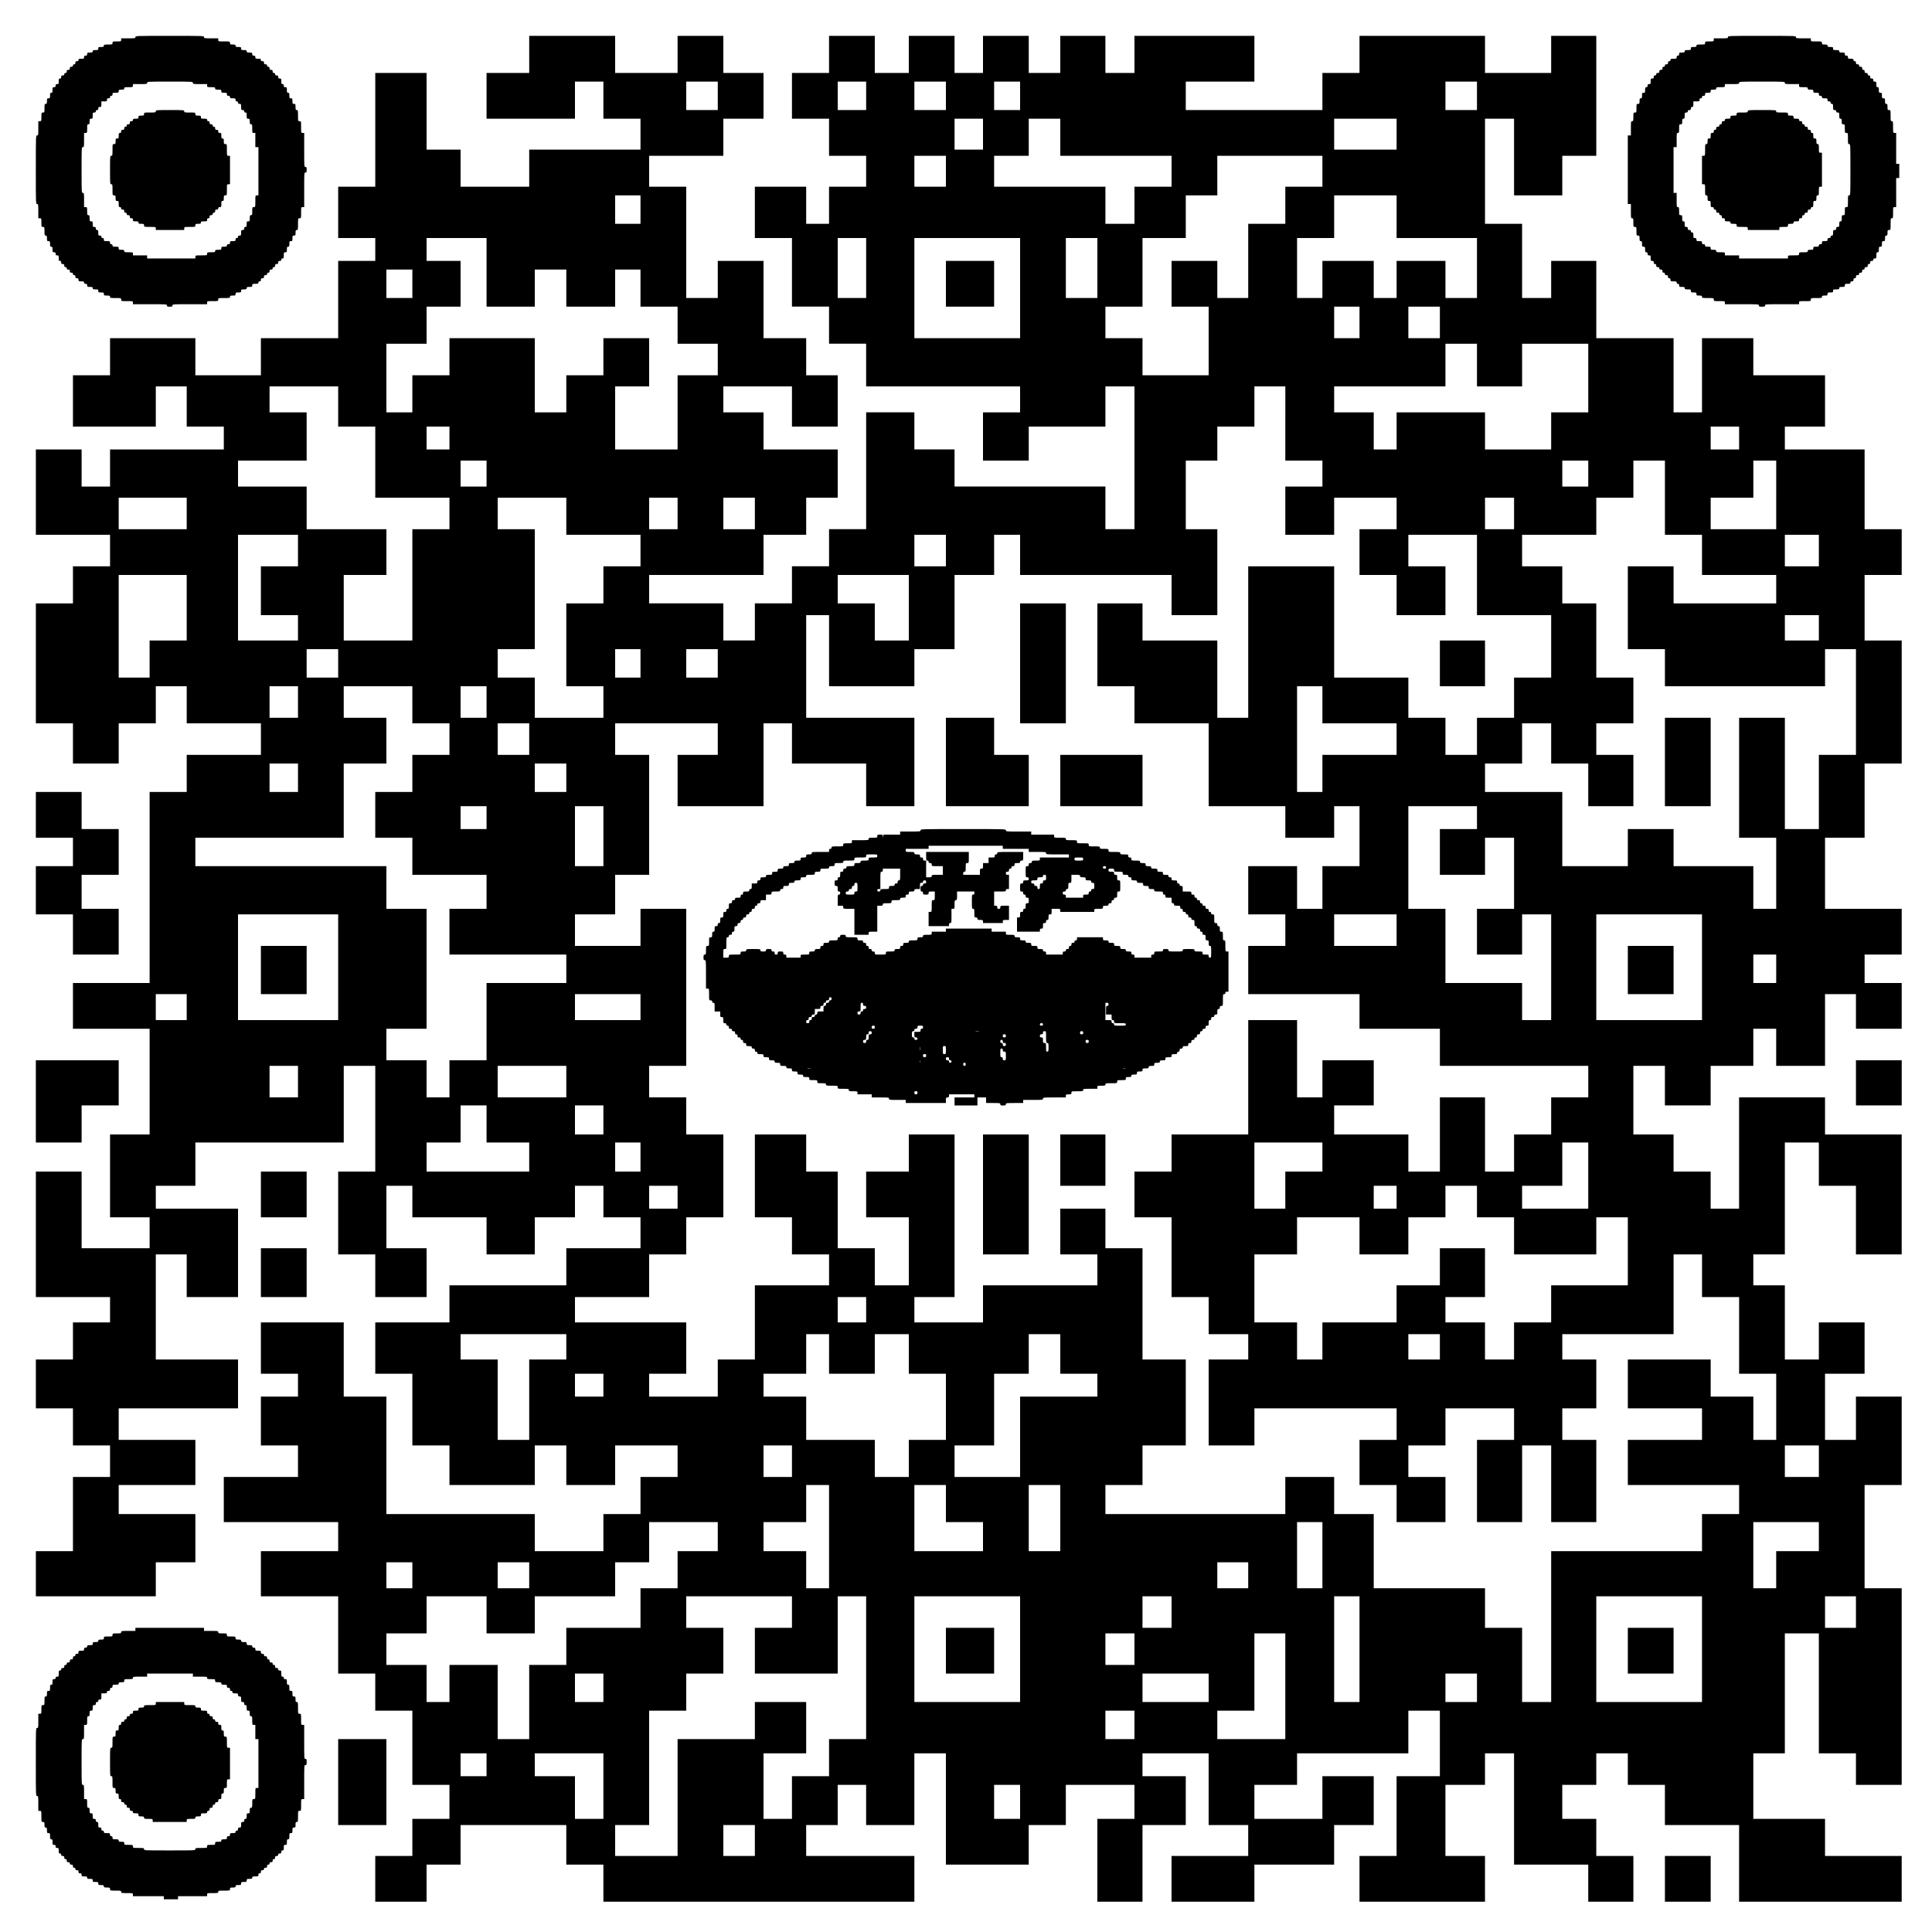 <?xml version="1.0" encoding="UTF-8" standalone="yes"?>
<svg version="1.0" xmlns="http://www.w3.org/2000/svg" width="3125" height="3125" viewBox="0 0 3125 3125" preserveAspectRatio="xMidYMid meet">
  <g transform="translate(0,3125) scale(0.1,-0.1)" fill="#000000" stroke="none">
    <path d="M2190 30650 c0 -19 -7 -20 -115 -20 l-115 0 0 -25 c0 -24 -2 -25 -70
-25 -68 0 -70 -1 -70 -25 0 -24 -2 -25 -70 -25 -63 0 -70 -2 -70 -20 0 -17 -7
-20 -45 -20 -41 0 -45 -2 -45 -25 0 -23 -4 -25 -45 -25 -38 0 -45 -3 -45 -20
0 -17 -7 -20 -45 -20 -41 0 -45 -2 -45 -25 0 -20 -5 -25 -25 -25 -20 0 -25 -5
-25 -25 0 -23 -4 -25 -45 -25 -38 0 -45 -3 -45 -20 0 -15 -7 -20 -25 -20 -20
0 -25 -5 -25 -25 0 -18 -5 -25 -20 -25 -13 0 -20 -7 -20 -20 0 -15 -7 -20 -25
-20 -20 0 -25 -5 -25 -25 0 -20 -5 -25 -25 -25 -20 0 -25 -5 -25 -25 0 -18 -5
-25 -20 -25 -13 0 -20 -7 -20 -20 0 -15 -7 -20 -25 -20 -20 0 -25 -5 -25 -25
0 -18 -5 -25 -20 -25 -17 0 -20 -7 -20 -45 0 -41 -2 -45 -25 -45 -20 0 -25 -5
-25 -25 0 -20 -5 -25 -25 -25 -23 0 -25 -4 -25 -45 0 -38 -3 -45 -20 -45 -17
0 -20 -7 -20 -45 0 -41 -2 -45 -25 -45 -23 0 -25 -4 -25 -45 0 -38 -3 -45 -20
-45 -18 0 -20 -7 -20 -70 0 -68 -1 -70 -25 -70 -24 0 -25 -2 -25 -70 0 -68 -1
-70 -25 -70 l-25 0 0 -115 c0 -108 -1 -115 -20 -115 -20 0 -20 -7 -20 -555 0
-548 0 -555 20 -555 19 0 20 -7 20 -115 l0 -115 25 0 c24 0 25 -2 25 -70 0
-68 1 -70 25 -70 24 0 25 -2 25 -70 0 -63 2 -70 20 -70 17 0 20 -7 20 -45 0
-41 2 -45 25 -45 23 0 25 -4 25 -45 0 -38 3 -45 20 -45 17 0 20 -7 20 -45 0
-41 2 -45 25 -45 20 0 25 -5 25 -25 0 -20 5 -25 25 -25 23 0 25 -4 25 -45 0
-38 3 -45 20 -45 15 0 20 -7 20 -25 0 -20 5 -25 25 -25 20 0 25 -5 25 -25 0
-18 5 -25 20 -25 13 0 20 -7 20 -20 0 -15 7 -20 25 -20 20 0 25 -5 25 -25 0
-20 5 -25 25 -25 18 0 25 -5 25 -20 0 -13 7 -20 20 -20 15 0 20 -7 20 -25 0
-20 5 -25 25 -25 20 0 25 -5 25 -25 0 -23 4 -25 45 -25 38 0 45 -3 45 -20 0
-15 7 -20 25 -20 20 0 25 -5 25 -25 0 -23 4 -25 45 -25 38 0 45 -3 45 -20 0
-17 7 -20 45 -20 41 0 45 -2 45 -25 0 -23 4 -25 45 -25 41 0 45 -2 45 -25 0
-23 3 -25 50 -25 43 0 50 -3 50 -20 0 -19 7 -20 90 -20 89 0 90 0 90 -25 0
-25 0 -25 95 -25 95 0 95 0 95 -25 l0 -25 275 0 c268 0 275 0 275 -20 0 -17 7
-20 45 -20 38 0 45 3 45 20 0 20 7 20 280 20 l280 0 0 25 c0 25 1 25 90 25 89
0 90 0 90 25 0 25 0 25 95 25 88 0 95 1 95 20 0 17 7 20 45 20 41 0 45 2 45
25 0 23 4 25 45 25 41 0 45 2 45 25 0 23 4 25 45 25 38 0 45 3 45 20 0 17 7
20 45 20 41 0 45 2 45 25 0 23 3 25 50 25 43 0 50 3 50 20 0 13 7 20 20 20 15
0 20 7 20 25 0 20 5 25 25 25 20 0 25 5 25 25 0 20 5 25 25 25 18 0 25 5 25
20 0 13 7 20 20 20 15 0 20 7 20 25 0 20 5 25 25 25 18 0 25 5 25 20 0 13 7
20 20 20 15 0 20 7 20 25 0 20 5 25 25 25 20 0 25 5 25 25 0 20 5 25 25 25 18
0 25 5 25 20 0 13 7 20 20 20 17 0 20 7 20 50 0 47 2 50 25 50 23 0 25 4 25
45 0 38 3 45 20 45 17 0 20 7 20 45 0 41 2 45 25 45 23 0 25 4 25 45 0 41 2
45 25 45 23 0 25 4 25 45 0 38 3 45 20 45 19 0 20 7 20 95 0 95 0 95 25 95 25
0 25 1 25 90 0 89 0 90 25 90 l25 0 0 280 c0 273 0 280 20 280 17 0 20 7 20
45 0 38 -3 45 -20 45 -20 0 -20 7 -20 275 l0 275 -25 0 c-25 0 -25 0 -25 95 0
95 0 95 -25 95 -25 0 -25 1 -25 90 0 83 -1 90 -20 90 -17 0 -20 7 -20 50 0 47
-2 50 -25 50 -23 0 -25 4 -25 45 0 41 -2 45 -25 45 -23 0 -25 4 -25 45 0 38
-3 45 -20 45 -17 0 -20 7 -20 45 0 41 -2 45 -25 45 -20 0 -25 5 -25 25 0 18
-5 25 -20 25 -17 0 -20 7 -20 45 0 41 -2 45 -25 45 -20 0 -25 5 -25 25 0 20
-5 25 -25 25 -18 0 -25 5 -25 20 0 13 -7 20 -20 20 -15 0 -20 7 -20 25 0 20
-5 25 -25 25 -20 0 -25 5 -25 25 0 18 -5 25 -20 25 -13 0 -20 7 -20 20 0 15
-7 20 -25 20 -20 0 -25 5 -25 25 0 20 -5 25 -25 25 -18 0 -25 5 -25 20 0 17
-7 20 -45 20 -41 0 -45 2 -45 25 0 20 -5 25 -25 25 -20 0 -25 5 -25 25 0 23
-4 25 -45 25 -38 0 -45 3 -45 20 0 17 -7 20 -45 20 -41 0 -45 2 -45 25 0 23
-4 25 -45 25 -38 0 -45 3 -45 20 0 17 -7 20 -45 20 -41 0 -45 2 -45 25 0 25 0
25 -95 25 -95 0 -95 0 -95 25 l0 25 -115 0 c-108 0 -115 1 -115 20 0 20 -7 20
-555 20 -548 0 -555 0 -555 -20z m930 -740 c0 -19 7 -20 115 -20 l115 0 0 -25
c0 -24 2 -25 65 -25 58 0 65 -2 65 -20 0 -17 7 -20 50 -20 47 0 50 -2 50 -25
0 -23 4 -25 45 -25 41 0 45 -2 45 -25 0 -20 5 -25 25 -25 18 0 25 -5 25 -20 0
-17 7 -20 45 -20 41 0 45 -2 45 -25 0 -18 5 -25 20 -25 13 0 20 -7 20 -20 0
-15 7 -20 25 -20 23 0 25 -3 25 -50 0 -47 2 -50 25 -50 18 0 25 -5 25 -20 0
-13 7 -20 20 -20 17 0 20 -7 20 -50 0 -47 2 -50 25 -50 23 0 25 -4 25 -45 0
-38 3 -45 20 -45 18 0 20 -7 20 -70 0 -68 1 -70 25 -70 l25 0 0 -115 0 -115
25 0 25 0 0 -390 0 -390 -25 0 c-25 0 -25 0 -25 -95 0 -95 0 -95 -25 -95 -24
0 -25 -2 -25 -65 0 -58 -2 -65 -20 -65 -17 0 -20 -7 -20 -50 0 -47 -2 -50 -25
-50 -23 0 -25 -4 -25 -45 0 -38 -3 -45 -20 -45 -15 0 -20 -7 -20 -25 0 -20 -5
-25 -25 -25 -23 0 -25 -4 -25 -45 0 -41 -2 -45 -25 -45 -18 0 -25 -5 -25 -20
0 -13 -7 -20 -20 -20 -15 0 -20 -7 -20 -25 0 -23 -4 -25 -45 -25 -41 0 -45 -2
-45 -25 0 -20 -5 -25 -25 -25 -18 0 -25 -5 -25 -20 0 -17 -7 -20 -45 -20 -41
0 -45 -2 -45 -25 0 -23 -3 -25 -50 -25 -43 0 -50 -3 -50 -20 0 -18 -7 -20 -65
-20 -63 0 -65 -1 -65 -25 0 -25 0 -25 -95 -25 -95 0 -95 0 -95 -25 l0 -25
-390 0 -390 0 0 25 0 25 -115 0 -115 0 0 25 c0 24 -2 25 -70 25 -63 0 -70 2
-70 20 0 17 -7 20 -45 20 -41 0 -45 2 -45 25 0 23 -3 25 -50 25 -43 0 -50 3
-50 20 0 13 -7 20 -20 20 -15 0 -20 7 -20 25 0 23 -3 25 -50 25 -47 0 -50 2
-50 25 0 18 -5 25 -20 25 -13 0 -20 7 -20 20 0 15 -7 20 -25 20 -23 0 -25 4
-25 45 0 38 -3 45 -20 45 -15 0 -20 7 -20 25 0 20 -5 25 -25 25 -23 0 -25 4
-25 45 0 41 -2 45 -25 45 -23 0 -25 3 -25 50 0 43 -3 50 -20 50 -18 0 -20 7
-20 65 0 63 -1 65 -25 65 l-25 0 0 115 c0 108 -1 115 -20 115 -20 0 -20 7 -20
370 0 363 0 370 20 370 19 0 20 7 20 115 l0 115 25 0 c24 0 25 2 25 70 0 63 2
70 20 70 17 0 20 7 20 45 0 41 2 45 25 45 23 0 25 3 25 50 0 47 2 50 25 50 18
0 25 5 25 20 0 13 7 20 20 20 15 0 20 7 20 25 0 20 5 25 25 25 23 0 25 4 25
45 l0 45 45 0 c41 0 45 2 45 25 0 20 5 25 25 25 18 0 25 5 25 20 0 13 7 20 20
20 15 0 20 7 20 25 0 23 3 25 50 25 47 0 50 2 50 25 0 23 4 25 45 25 38 0 45
3 45 20 0 18 7 20 70 20 68 0 70 1 70 25 l0 25 115 0 c108 0 115 1 115 20 0
20 7 20 370 20 363 0 370 0 370 -20z"/>
    <path d="M2520 29450 c0 -19 -7 -20 -95 -20 -95 0 -95 0 -95 -25 0 -23 -4 -25
-45 -25 -41 0 -45 -2 -45 -25 0 -23 -4 -25 -45 -25 -38 0 -45 -3 -45 -20 0
-15 -7 -20 -25 -20 -20 0 -25 -5 -25 -25 0 -20 -5 -25 -25 -25 -18 0 -25 -5
-25 -20 0 -13 -7 -20 -20 -20 -15 0 -20 -7 -20 -25 0 -20 -5 -25 -25 -25 -20
0 -25 -5 -25 -25 0 -18 -5 -25 -20 -25 -17 0 -20 -7 -20 -45 0 -41 -2 -45 -25
-45 -23 0 -25 -4 -25 -45 0 -41 -2 -45 -25 -45 -25 0 -25 0 -25 -95 0 -88 -1
-95 -20 -95 -19 0 -20 -7 -20 -230 0 -223 1 -230 20 -230 19 0 20 -7 20 -90 0
-89 0 -90 25 -90 23 0 25 -4 25 -45 0 -41 2 -45 25 -45 23 0 25 -3 25 -50 0
-43 3 -50 20 -50 13 0 20 -7 20 -20 0 -15 7 -20 25 -20 20 0 25 -5 25 -25 0
-18 5 -25 20 -25 13 0 20 -7 20 -20 0 -15 7 -20 25 -20 20 0 25 -5 25 -25 0
-20 5 -25 25 -25 20 0 25 -5 25 -25 0 -23 4 -25 45 -25 38 0 45 -3 45 -20 0
-17 7 -20 45 -20 41 0 45 -2 45 -25 0 -25 0 -25 95 -25 95 0 95 0 95 -25 l0
-25 230 0 230 0 0 25 c0 25 1 25 90 25 89 0 90 0 90 25 0 23 4 25 45 25 38 0
45 3 45 20 0 17 7 20 50 20 47 0 50 2 50 25 0 18 5 25 20 25 15 0 20 7 20 25
0 20 5 25 25 25 18 0 25 5 25 20 0 13 7 20 20 20 15 0 20 7 20 25 0 20 5 25
25 25 18 0 25 5 25 20 0 15 7 20 25 20 23 0 25 3 25 50 0 43 3 50 20 50 17 0
20 7 20 45 0 41 2 45 25 45 25 0 25 1 25 90 0 89 0 90 25 90 l25 0 0 230 0
230 -25 0 c-25 0 -25 0 -25 95 0 95 0 95 -25 95 -23 0 -25 4 -25 45 0 38 -3
45 -20 45 -17 0 -20 7 -20 45 0 41 -2 45 -25 45 -20 0 -25 5 -25 25 0 20 -5
25 -25 25 -20 0 -25 5 -25 25 0 18 -5 25 -20 25 -13 0 -20 7 -20 20 0 15 -7
20 -25 20 -20 0 -25 5 -25 25 0 18 -5 25 -20 25 -13 0 -20 7 -20 20 0 17 -7
20 -50 20 -47 0 -50 2 -50 25 0 23 -4 25 -45 25 -41 0 -45 2 -45 25 0 25 -1
25 -90 25 -83 0 -90 1 -90 20 0 19 -7 20 -230 20 -223 0 -230 -1 -230 -20z"/>
    <path d="M8560 30370 l0 -300 -345 0 -345 0 0 -370 0 -370 715 0 715 0 0 300
0 300 230 0 230 0 0 -300 0 -300 300 0 300 0 0 -250 0 -250 -900 0 -900 0 0
-300 0 -300 -555 0 -555 0 0 300 0 300 -275 0 -275 0 0 620 0 620 -415 0 -415
0 0 -920 0 -920 -300 0 -300 0 0 -415 0 -415 300 0 300 0 0 -185 0 -185 -300
0 -300 0 0 -625 0 -625 -625 0 -625 0 0 -300 0 -300 -530 0 -530 0 0 300 0
300 -690 0 -690 0 0 -300 0 -300 -300 0 -300 0 0 -415 0 -415 670 0 670 0 0
325 0 325 250 0 250 0 0 -325 0 -325 300 0 300 0 0 -185 0 -185 -920 0 -920 0
0 -300 0 -300 -230 0 -230 0 0 300 0 300 -370 0 -370 0 0 -690 0 -690 600 0
600 0 0 -255 0 -255 -300 0 -300 0 0 -300 0 -300 -300 0 -300 0 0 -970 0 -970
300 0 300 0 0 -325 0 -325 370 0 370 0 0 325 0 325 300 0 300 0 0 300 0 300
250 0 250 0 0 -300 0 -300 600 0 600 0 0 -255 0 -255 -600 0 -600 0 0 -300 0
-300 -300 0 -300 0 0 -1545 0 -1545 -620 0 -620 0 0 -370 0 -370 620 0 620 0
0 -855 0 -855 -320 0 -320 0 0 -670 0 -670 320 0 320 0 0 -250 0 -250 -550 0
-550 0 0 620 0 620 -370 0 -370 0 0 -1015 0 -1015 600 0 600 0 0 -205 0 -205
-300 0 -300 0 0 -300 0 -300 -300 0 -300 0 0 -395 0 -395 300 0 300 0 0 -300
0 -300 300 0 300 0 0 -255 0 -255 -300 0 -300 0 0 -600 0 -600 -300 0 -300 0
0 -365 0 -365 970 0 970 0 0 275 0 275 320 0 320 0 0 390 0 390 -620 0 -620 0
0 235 0 235 620 0 620 0 0 365 0 365 -620 0 -620 0 0 255 0 255 965 0 965 0 0
395 0 395 -665 0 -665 0 0 850 0 850 250 0 250 0 0 -345 0 -345 415 0 415 0 0
715 0 715 -665 0 -665 0 0 185 0 185 320 0 320 0 0 350 0 350 1200 0 1200 0 0
620 0 620 255 0 255 0 0 -855 0 -855 -300 0 -300 0 0 -670 0 -670 300 0 300 0
0 -345 0 -345 415 0 415 0 0 395 0 395 -325 0 -325 0 0 505 0 505 210 0 210 0
0 -255 0 -255 600 0 600 0 0 -300 0 -300 390 0 390 0 0 300 0 300 325 0 325 0
0 255 0 255 230 0 230 0 0 -255 0 -255 300 0 300 0 0 -250 0 -250 -600 0 -600
0 0 -300 0 -300 -945 0 -945 0 0 -300 0 -300 -600 0 -600 0 0 -415 0 -415 300
0 300 0 0 -580 0 -580 300 0 300 0 0 -320 0 -320 690 0 690 0 0 320 0 320 255
0 255 0 0 -320 0 -320 395 0 395 0 0 320 0 320 505 0 505 0 0 -255 0 -255
-300 0 -300 0 0 -300 0 -300 -300 0 -300 0 0 -300 0 -300 -555 0 -555 0 0 300
0 300 -1200 0 -1200 0 0 950 0 950 -345 0 -345 0 0 600 0 600 -670 0 -670 0 0
-415 0 -415 300 0 300 0 0 -185 0 -185 -300 0 -300 0 0 -395 0 -395 300 0 300
0 0 -255 0 -255 -600 0 -600 0 0 -365 0 -365 925 0 925 0 0 -235 0 -235 -625
0 -625 0 0 -365 0 -365 625 0 625 0 0 -625 0 -625 300 0 300 0 0 -300 0 -300
300 0 300 0 0 -600 0 -600 300 0 300 0 0 -275 0 -275 -300 0 -300 0 0 -300 0
-300 -300 0 -300 0 0 -370 0 -370 415 0 415 0 0 300 0 300 275 0 275 0 0 320
0 320 855 0 855 0 0 -320 0 -320 300 0 300 0 0 -300 0 -300 2515 0 2515 0 0
370 0 370 -875 0 -875 0 0 250 0 250 255 0 255 0 0 325 0 325 230 0 230 0 0
-325 0 -325 390 0 390 0 0 580 0 580 255 0 255 0 0 -900 0 -900 670 0 670 0 0
320 0 320 300 0 300 0 0 325 0 325 555 0 555 0 0 -275 0 -275 -300 0 -300 0 0
-670 0 -670 365 0 365 0 0 620 0 620 350 0 350 0 0 395 0 395 -350 0 -350 0 0
185 0 185 535 0 535 0 0 -580 0 -580 320 0 320 0 0 -250 0 -250 -620 0 -620 0
0 -370 0 -370 670 0 670 0 0 300 0 300 645 0 645 0 0 320 0 320 320 0 320 0 0
395 0 395 -415 0 -415 0 0 -345 0 -345 -550 0 -550 0 0 275 0 275 345 0 345 0
0 255 0 255 900 0 900 0 0 345 0 345 255 0 255 0 0 -530 0 -530 -350 0 -350 0
0 -645 0 -645 -300 0 -300 0 0 -370 0 -370 1015 0 1015 0 0 370 0 370 -320 0
-320 0 0 575 0 575 320 0 320 0 0 255 0 255 235 0 235 0 0 -900 0 -900 600 0
600 0 0 -300 0 -300 365 0 365 0 0 370 0 370 -300 0 -300 0 0 300 0 300 -275
0 -275 0 0 275 0 275 275 0 275 0 0 255 0 255 255 0 255 0 0 -255 0 -255 300
0 300 0 0 -325 0 -325 600 0 600 0 0 -620 0 -620 1315 0 1315 0 0 370 0 370
-620 0 -620 0 0 300 0 300 -580 0 -580 0 0 530 0 530 255 0 255 0 0 970 0 970
275 0 275 0 0 -970 0 -970 300 0 300 0 0 -255 0 -255 370 0 370 0 0 1590 0
1590 -300 0 -300 0 0 835 0 835 300 0 300 0 0 715 0 715 -370 0 -370 0 0 -350
0 -350 -250 0 -250 0 0 535 0 535 320 0 320 0 0 415 0 415 -370 0 -370 0 0
-300 0 -300 -275 0 -275 0 0 600 0 600 -255 0 -255 0 0 250 0 250 255 0 255 0
0 905 0 905 275 0 275 0 0 -350 0 -350 300 0 300 0 0 -555 0 -555 370 0 370 0
0 970 0 970 -620 0 -620 0 0 300 0 300 -695 0 -695 0 0 -900 0 -900 -230 0
-230 0 0 300 0 300 -300 0 -300 0 0 300 0 300 -325 0 -325 0 0 555 0 555 255
0 255 0 0 -320 0 -320 370 0 370 0 0 320 0 320 345 0 345 0 0 300 0 300 185 0
185 0 0 -300 0 -300 395 0 395 0 0 580 0 580 250 0 250 0 0 -280 0 -280 370 0
370 0 0 370 0 370 -300 0 -300 0 0 230 0 230 300 0 300 0 0 370 0 370 -620 0
-620 0 0 575 0 575 320 0 320 0 0 600 0 600 300 0 300 0 0 995 0 995 -300 0
-300 0 0 530 0 530 300 0 300 0 0 370 0 370 -300 0 -300 0 0 645 0 645 -645 0
-645 0 0 185 0 185 325 0 325 0 0 415 0 415 -580 0 -580 0 0 300 0 300 -415 0
-415 0 0 -600 0 -600 -230 0 -230 0 0 600 0 600 -625 0 -625 0 0 625 0 625
-365 0 -365 0 0 -300 0 -300 -235 0 -235 0 0 600 0 600 -300 0 -300 0 0 850 0
850 235 0 235 0 0 -620 0 -620 390 0 390 0 0 320 0 320 275 0 275 0 0 970 0
970 -365 0 -365 0 0 -300 0 -300 -535 0 -535 0 0 300 0 300 -1015 0 -1015 0 0
-300 0 -300 -300 0 -300 0 0 -300 0 -300 -1105 0 -1105 0 0 230 0 230 555 0
555 0 0 370 0 370 -970 0 -970 0 0 -300 0 -300 -235 0 -235 0 0 300 0 300
-365 0 -365 0 0 -300 0 -300 -255 0 -255 0 0 300 0 300 -370 0 -370 0 0 -300
0 -300 -230 0 -230 0 0 300 0 300 -370 0 -370 0 0 -300 0 -300 -275 0 -275 0
0 300 0 300 -370 0 -370 0 0 -300 0 -300 -300 0 -300 0 0 -370 0 -370 300 0
300 0 0 -300 0 -300 300 0 300 0 0 -250 0 -250 -300 0 -300 0 0 -300 0 -300
-185 0 -185 0 0 300 0 300 -415 0 -415 0 0 -415 0 -415 300 0 300 0 0 -555 0
-555 300 0 300 0 0 -300 0 -300 300 0 300 0 0 -345 0 -345 1245 0 1245 0 0
-210 0 -210 -300 0 -300 0 0 -390 0 -390 370 0 370 0 0 275 0 275 620 0 620 0
0 325 0 325 235 0 235 0 0 -1155 0 -1155 -235 0 -235 0 0 345 0 345 -1220 0
-1220 0 0 300 0 300 -325 0 -325 0 0 300 0 300 -390 0 -390 0 0 -945 0 -945
-300 0 -300 0 0 -300 0 -300 -300 0 -300 0 0 -300 0 -300 -300 0 -300 0 0
-300 0 -300 -255 0 -255 0 0 300 0 300 -600 0 -600 0 0 230 0 230 925 0 925 0
0 325 0 325 345 0 345 0 0 300 0 300 255 0 255 0 0 390 0 390 -600 0 -600 0 0
300 0 300 -325 0 -325 0 0 210 0 210 555 0 555 0 0 -325 0 -325 370 0 370 0 0
415 0 415 -255 0 -255 0 0 300 0 300 -345 0 -345 0 0 625 0 625 -370 0 -370 0
0 -300 0 -300 -255 0 -255 0 0 900 0 900 -300 0 -300 0 0 250 0 250 600 0 600
0 0 300 0 300 325 0 325 0 0 370 0 370 -325 0 -325 0 0 300 0 300 -370 0 -370
0 0 -300 0 -300 -505 0 -505 0 0 300 0 300 -695 0 -695 0 0 -300z m3050 -670
l0 -230 -255 0 -255 0 0 230 0 230 255 0 255 0 0 -230z m2400 0 l0 -230 -230
0 -230 0 0 230 0 230 230 0 230 0 0 -230z m1290 0 l0 -230 -255 0 -255 0 0
230 0 230 255 0 255 0 0 -230z m1200 0 l0 -230 -210 0 -210 0 0 230 0 230 210
0 210 0 0 -230z m7390 0 l0 -230 -255 0 -255 0 0 230 0 230 255 0 255 0 0
-230z m-7990 -620 l0 -250 -230 0 -230 0 0 250 0 250 230 0 230 0 0 -250z
m1250 -50 l0 -300 900 0 900 0 0 -250 0 -250 -300 0 -300 0 0 -300 0 -300
-235 0 -235 0 0 300 0 300 -900 0 -900 0 0 250 0 250 280 0 280 0 0 300 0 300
255 0 255 0 0 -300z m5440 50 l0 -250 -505 0 -505 0 0 250 0 250 505 0 505 0
0 -250z m-7290 -600 l0 -250 -255 0 -255 0 0 250 0 250 255 0 255 0 0 -250z
m6090 0 l0 -250 -300 0 -300 0 0 -300 0 -300 -300 0 -300 0 0 -600 0 -600
-250 0 -250 0 0 300 0 300 -370 0 -370 0 0 -370 0 -370 300 0 300 0 0 -555 0
-555 -535 0 -535 0 0 300 0 300 -300 0 -300 0 0 255 0 255 300 0 300 0 0 555
0 555 350 0 350 0 0 345 0 345 255 0 255 0 0 320 0 320 850 0 850 0 0 -250z
m-11030 -620 l0 -230 -205 0 -205 0 0 230 0 230 205 0 205 0 0 -230z m12230
-115 l0 -345 650 0 650 0 0 -485 0 -485 -255 0 -255 0 0 300 0 300 -395 0
-395 0 0 -300 0 -300 -185 0 -185 0 0 300 0 300 -415 0 -415 0 0 -300 0 -300
-205 0 -205 0 0 485 0 485 300 0 300 0 0 345 0 345 505 0 505 0 0 -345z
m-14720 -900 l0 -555 390 0 390 0 0 300 0 300 255 0 255 0 0 -300 0 -300 395
0 395 0 0 300 0 300 205 0 205 0 0 -300 0 -300 300 0 300 0 0 -300 0 -300 325
0 325 0 0 -255 0 -255 -325 0 -325 0 0 -600 0 -600 -505 0 -505 0 0 510 0 510
275 0 275 0 0 390 0 390 -370 0 -370 0 0 -300 0 -300 -300 0 -300 0 0 -300 0
-300 -255 0 -255 0 0 600 0 600 -690 0 -690 0 0 -300 0 -300 -300 0 -300 0 0
-300 0 -300 -210 0 -210 0 0 555 0 555 325 0 325 0 0 300 0 300 275 0 275 0 0
370 0 370 -275 0 -275 0 0 185 0 185 485 0 485 0 0 -555z m6140 70 l0 -485
-230 0 -230 0 0 485 0 485 230 0 230 0 0 -485z m2490 -325 l0 -810 -855 0
-855 0 0 810 0 810 855 0 855 0 0 -810z m1250 325 l0 -485 -255 0 -255 0 0
485 0 485 255 0 255 0 0 -485z m-11080 -255 l0 -230 -210 0 -210 0 0 230 0
230 210 0 210 0 0 -230z m15320 -625 l0 -255 -205 0 -205 0 0 255 0 255 205 0
205 0 0 -255z m1300 0 l0 -255 -255 0 -255 0 0 255 0 255 255 0 255 0 0 -255z
m600 -690 l0 -345 365 0 365 0 0 345 0 345 535 0 535 0 0 -555 0 -555 -300 0
-300 0 0 -300 0 -300 -535 0 -535 0 0 300 0 300 -715 0 -715 0 0 -300 0 -300
-185 0 -185 0 0 300 0 300 -320 0 -320 0 0 210 0 210 900 0 900 0 0 345 0 345
255 0 255 0 0 -345z m-18420 -670 l0 -325 300 0 300 0 0 -575 0 -575 600 0
600 0 0 -255 0 -255 -300 0 -300 0 0 -900 0 -900 -555 0 -555 0 0 530 0 530
345 0 345 0 0 370 0 370 -645 0 -645 0 0 345 0 345 -555 0 -555 0 0 210 0 210
555 0 555 0 0 390 0 390 -300 0 -300 0 0 210 0 210 555 0 555 0 0 -325z
m15320 -275 l0 -600 300 0 300 0 0 -210 0 -210 -300 0 -300 0 0 -390 0 -390
395 0 395 0 0 300 0 300 505 0 505 0 0 -255 0 -255 -300 0 -300 0 0 -370 0
-370 300 0 300 0 0 -325 0 -325 395 0 395 0 0 395 0 395 -300 0 -300 0 0 255
0 255 555 0 555 0 0 -650 0 -650 600 0 600 0 0 -505 0 -505 -300 0 -300 0 0
-325 0 -325 -300 0 -300 0 0 -300 0 -300 -255 0 -255 0 0 300 0 300 -300 0
-300 0 0 325 0 325 -600 0 -600 0 0 900 0 900 -695 0 -695 0 0 -1225 0 -1225
-250 0 -250 0 0 625 0 625 -605 0 -605 0 0 300 0 300 -365 0 -365 0 0 -670 0
-670 300 0 300 0 0 -300 0 -300 600 0 600 0 0 -670 0 -670 620 0 620 0 0 -255
0 -255 395 0 395 0 0 255 0 255 205 0 205 0 0 -485 0 -485 -300 0 -300 0 0
-345 0 -345 -205 0 -205 0 0 345 0 345 -395 0 -395 0 0 -390 0 -390 300 0 300
0 0 -255 0 -255 -300 0 -300 0 0 -390 0 -390 900 0 900 0 0 -280 0 -280 650 0
650 0 0 -300 0 -300 1200 0 1200 0 0 -255 0 -255 -300 0 -300 0 0 -300 0 -300
-300 0 -300 0 0 -300 0 -300 -235 0 -235 0 0 600 0 600 -365 0 -365 0 0 -600
0 -600 -255 0 -255 0 0 300 0 300 -600 0 -600 0 0 235 0 235 320 0 320 0 0
365 0 365 -415 0 -415 0 0 -300 0 -300 -205 0 -205 0 0 625 0 625 -395 0 -395
0 0 -925 0 -925 -620 0 -620 0 0 -300 0 -300 -300 0 -300 0 0 -370 0 -370 300
0 300 0 0 -645 0 -645 300 0 300 0 0 -300 0 -300 320 0 320 0 0 -205 0 -205
-320 0 -320 0 0 -695 0 -695 370 0 370 0 0 300 0 300 1150 0 1150 0 0 -255 0
-255 -300 0 -300 0 0 -365 0 -365 300 0 300 0 0 -300 0 -300 395 0 395 0 0
365 0 365 -300 0 -300 0 0 255 0 255 300 0 300 0 0 300 0 300 555 0 555 0 0
-255 0 -255 -300 0 -300 0 0 -665 0 -665 365 0 365 0 0 620 0 620 235 0 235 0
0 -620 0 -620 365 0 365 0 0 665 0 665 -275 0 -275 0 0 255 0 255 275 0 275 0
0 395 0 395 -275 0 -275 0 0 205 0 205 900 0 900 0 0 645 0 645 230 0 230 0 0
-345 0 -345 300 0 300 0 0 -620 0 -620 300 0 300 0 0 -535 0 -535 -185 0 -185
0 0 350 0 350 -345 0 -345 0 0 300 0 300 -670 0 -670 0 0 -395 0 -395 600 0
600 0 0 -255 0 -255 -600 0 -600 0 0 -365 0 -365 900 0 900 0 0 -235 0 -235
-300 0 -300 0 0 -300 0 -300 -1220 0 -1220 0 0 -1220 0 -1220 -235 0 -235 0 0
600 0 600 -300 0 -300 0 0 320 0 320 -900 0 -900 0 0 600 0 600 -320 0 -320 0
0 300 0 300 -395 0 -395 0 0 -300 0 -300 -1455 0 -1455 0 0 235 0 235 300 0
300 0 0 320 0 320 350 0 350 0 0 695 0 695 -350 0 -350 0 0 900 0 900 -300 0
-300 0 0 320 0 320 -365 0 -365 0 0 -370 0 -370 300 0 300 0 0 -250 0 -250
-925 0 -925 0 0 -300 0 -300 -555 0 -555 0 0 205 0 205 325 0 325 0 0 1315 0
1315 -370 0 -370 0 0 -300 0 -300 -345 0 -345 0 0 -370 0 -370 345 0 345 0 0
-550 0 -550 -275 0 -275 0 0 300 0 300 -300 0 -300 0 0 620 0 620 -255 0 -255
0 0 300 0 300 -415 0 -415 0 0 -670 0 -670 300 0 300 0 0 -300 0 -300 300 0
300 0 0 -250 0 -250 -600 0 -600 0 0 -600 0 -600 -300 0 -300 0 0 -300 0 -300
-555 0 -555 0 0 185 0 185 300 0 300 0 0 415 0 415 -900 0 -900 0 0 205 0 205
600 0 600 0 0 345 0 345 300 0 300 0 0 300 0 300 300 0 300 0 0 670 0 670
-300 0 -300 0 0 300 0 300 -300 0 -300 0 0 255 0 255 300 0 300 0 0 1270 0
1270 -370 0 -370 0 0 -300 0 -300 -530 0 -530 0 0 255 0 255 325 0 325 0 0
320 0 320 275 0 275 0 0 970 0 970 -275 0 -275 0 0 255 0 255 830 0 830 0 0
-255 0 -255 -325 0 -325 0 0 -415 0 -415 695 0 695 0 0 670 0 670 230 0 230 0
0 -325 0 -325 600 0 600 0 0 -345 0 -345 390 0 390 0 0 715 0 715 -875 0 -875
0 0 830 0 830 185 0 185 0 0 -575 0 -575 690 0 690 0 0 300 0 300 325 0 325 0
0 600 0 600 320 0 320 0 0 325 0 325 210 0 210 0 0 -325 0 -325 1225 0 1225 0
0 -325 0 -325 370 0 370 0 0 695 0 695 -255 0 -255 0 0 555 0 555 255 0 255 0
0 275 0 275 300 0 300 0 0 325 0 325 250 0 250 0 0 -600z m-13520 -235 l0
-185 -185 0 -185 0 0 185 0 185 185 0 185 0 0 -185z m20860 0 l0 -185 -230 0
-230 0 0 185 0 185 230 0 230 0 0 -185z m-20260 -575 l0 -210 -210 0 -210 0 0
210 0 210 210 0 210 0 0 -210z m17820 0 l0 -210 -210 0 -210 0 0 210 0 210
210 0 210 0 0 -210z m1240 -390 l0 -600 300 0 300 0 0 -325 0 -325 600 0 600
0 0 -230 0 -230 -830 0 -830 0 0 300 0 300 -370 0 -370 0 0 -670 0 -670 300 0
300 0 0 -300 0 -300 1295 0 1295 0 0 300 0 300 250 0 250 0 0 -855 0 -855
-300 0 -300 0 0 -600 0 -600 -275 0 -275 0 0 900 0 900 -370 0 -370 0 0 -970
0 -970 300 0 300 0 0 -575 0 -575 -185 0 -185 0 0 345 0 345 -645 0 -645 0 0
300 0 300 -370 0 -370 0 0 -300 0 -300 -530 0 -530 0 0 600 0 600 -625 0 -625
0 0 230 0 230 300 0 300 0 0 325 0 325 235 0 235 0 0 -325 0 -325 300 0 300 0
0 -345 0 -345 365 0 365 0 0 415 0 415 -300 0 -300 0 0 255 0 255 300 0 300 0
0 370 0 370 -300 0 -300 0 0 600 0 600 -275 0 -275 0 0 300 0 300 -325 0 -325
0 0 255 0 255 600 0 600 0 0 300 0 300 300 0 300 0 0 300 0 300 255 0 255 0 0
-600z m1800 45 l0 -555 -530 0 -530 0 0 255 0 255 345 0 345 0 0 300 0 300
185 0 185 0 0 -555z m-25710 -300 l0 -255 -550 0 -550 0 0 255 0 255 550 0
550 0 0 -255z m6140 -45 l0 -300 600 0 600 0 0 -255 0 -255 -300 0 -300 0 0
-300 0 -300 -300 0 -300 0 0 -670 0 -670 300 0 300 0 0 -255 0 -255 -555 0
-555 0 0 325 0 325 -300 0 -300 0 0 230 0 230 300 0 300 0 0 970 0 970 -300 0
-300 0 0 255 0 255 555 0 555 0 0 -300z m1800 45 l0 -255 -230 0 -230 0 0 255
0 255 230 0 230 0 0 -255z m1250 0 l0 -255 -255 0 -255 0 0 255 0 255 255 0
255 0 0 -255z m12280 0 l0 -255 -235 0 -235 0 0 255 0 255 235 0 235 0 0 -255z
m-19670 -600 l0 -255 -300 0 -300 0 0 -395 0 -395 300 0 300 0 0 -205 0 -205
-485 0 -485 0 0 855 0 855 485 0 485 0 0 -255z m10480 0 l0 -255 -255 0 -255
0 0 255 0 255 255 0 255 0 0 -255z m14120 0 l0 -255 -275 0 -275 0 0 255 0
255 275 0 275 0 0 -255z m-26400 -925 l0 -530 -300 0 -300 0 0 -300 0 -300
-250 0 -250 0 0 830 0 830 550 0 550 0 0 -530z m11680 0 l0 -530 -275 0 -275
0 0 300 0 300 -300 0 -300 0 0 230 0 230 575 0 575 0 0 -530z m14720 -325 l0
-205 -275 0 -275 0 0 205 0 205 275 0 275 0 0 -205z m-23950 -575 l0 -230
-255 0 -255 0 0 230 0 230 255 0 255 0 0 -230z m4890 0 l0 -230 -205 0 -205 0
0 230 0 230 205 0 205 0 0 -230z m1250 0 l0 -230 -255 0 -255 0 0 230 0 230
255 0 255 0 0 -230z m-6790 -625 l0 -255 -230 0 -230 0 0 255 0 255 230 0 230
0 0 -255z m1850 -45 l0 -300 300 0 300 0 0 -255 0 -255 -300 0 -300 0 0 -300
0 -300 -300 0 -300 0 0 -370 0 -370 300 0 300 0 0 -300 0 -300 600 0 600 0 0
-275 0 -275 -300 0 -300 0 0 -370 0 -370 945 0 945 0 0 -230 0 -230 -645 0
-645 0 0 -625 0 -625 -300 0 -300 0 0 -300 0 -300 -185 0 -185 0 0 300 0 300
-325 0 -325 0 0 255 0 255 325 0 325 0 0 970 0 970 -325 0 -325 0 0 345 0 345
-1545 0 -1545 0 0 230 0 230 1200 0 1200 0 0 600 0 600 345 0 345 0 0 370 0
370 -345 0 -345 0 0 255 0 255 555 0 555 0 0 -300z m1200 45 l0 -255 -210 0
-210 0 0 255 0 255 210 0 210 0 0 -255z m13520 -45 l0 -300 600 0 600 0 0
-255 0 -255 -600 0 -600 0 0 -300 0 -300 -205 0 -205 0 0 855 0 855 205 0 205
0 0 -300z m-12830 -555 l0 -255 -255 0 -255 0 0 255 0 255 255 0 255 0 0 -255z
m-3740 -625 l0 -230 -230 0 -230 0 0 230 0 230 230 0 230 0 0 -230z m4340 0
l0 -230 -255 0 -255 0 0 230 0 230 255 0 255 0 0 -230z m-1290 -645 l0 -185
-210 0 -210 0 0 185 0 185 210 0 210 0 0 -185z m1890 -300 l0 -485 -230 0
-230 0 0 485 0 485 230 0 230 0 0 -485z m14130 300 l0 -185 -300 0 -300 0 0
-370 0 -370 365 0 365 0 0 300 0 300 235 0 235 0 0 -575 0 -575 -300 0 -300 0
0 -370 0 -370 365 0 365 0 0 325 0 325 235 0 235 0 0 -855 0 -855 -235 0 -235
0 0 300 0 300 -620 0 -620 0 0 600 0 600 -300 0 -300 0 0 830 0 830 555 0 555
0 0 -185z m-18420 -2420 l0 -855 -810 0 -810 0 0 855 0 855 810 0 810 0 0
-855z m17120 600 l0 -255 -505 0 -505 0 0 255 0 255 505 0 505 0 0 -255z
m4940 -600 l0 -855 -855 0 -855 0 0 855 0 855 855 0 855 0 0 -855z m1200 -25
l0 -230 -185 0 -185 0 0 230 0 230 185 0 185 0 0 -230z m-25710 -620 l0 -210
-250 0 -250 0 0 210 0 210 250 0 250 0 0 -210z m7340 0 l0 -210 -530 0 -530 0
0 210 0 210 530 0 530 0 0 -210z m-5540 -1205 l0 -255 -230 0 -230 0 0 255 0
255 230 0 230 0 0 -255z m4340 0 l0 -255 -555 0 -555 0 0 255 0 255 555 0 555
0 0 -255z m-1290 -685 l0 -300 345 0 345 0 0 -235 0 -235 -830 0 -830 0 0 235
0 235 275 0 275 0 0 300 0 300 210 0 210 0 0 -300z m1890 65 l0 -235 -230 0
-230 0 0 235 0 235 230 0 230 0 0 -235z m600 -600 l0 -235 -205 0 -205 0 0
235 0 235 205 0 205 0 0 -235z m11030 0 l0 -235 -300 0 -300 0 0 -300 0 -300
-250 0 -250 0 0 535 0 535 550 0 550 0 0 -235z m4300 -300 l0 -535 -535 0
-535 0 0 185 0 185 325 0 325 0 0 350 0 350 210 0 210 0 0 -535z m-14730 -350
l0 -185 -230 0 -230 0 0 185 0 185 230 0 230 0 0 -185z m11630 0 l0 -185 -185
0 -185 0 0 185 0 185 185 0 185 0 0 -185z m1300 -70 l0 -255 300 0 300 0 0
-300 0 -300 665 0 665 0 0 300 0 300 255 0 255 0 0 -550 0 -550 -620 0 -620 0
0 -300 0 -300 -300 0 -300 0 0 -300 0 -300 -235 0 -235 0 0 300 0 300 -320 0
-320 0 0 205 0 205 320 0 320 0 0 395 0 395 -365 0 -365 0 0 -300 0 -300 -350
0 -350 0 0 -300 0 -300 -600 0 -600 0 0 -300 0 -300 -205 0 -205 0 0 300 0
300 -345 0 -345 0 0 550 0 550 345 0 345 0 0 300 0 300 505 0 505 0 0 -300 0
-300 395 0 395 0 0 300 0 300 300 0 300 0 0 255 0 255 255 0 255 0 0 -255z
m-9880 -1750 l0 -205 -230 0 -230 0 0 205 0 205 230 0 230 0 0 -205z m-4850
-600 l0 -205 -300 0 -300 0 0 -650 0 -650 -255 0 -255 0 0 650 0 650 -300 0
-300 0 0 205 0 205 855 0 855 0 0 -205z m4250 -115 l0 -320 370 0 370 0 0 320
0 320 275 0 275 0 0 -320 0 -320 300 0 300 0 0 -535 0 -535 -300 0 -300 0 0
-300 0 -300 -275 0 -275 0 0 300 0 300 -555 0 -555 0 0 350 0 350 -345 0 -345
0 0 185 0 185 345 0 345 0 0 320 0 320 185 0 185 0 0 -320z m3740 0 l0 -320
300 0 300 0 0 -185 0 -185 -625 0 -625 0 0 -650 0 -650 -530 0 -530 0 0 255 0
255 320 0 320 0 0 580 0 580 280 0 280 0 0 320 0 320 255 0 255 0 0 -320z
m6140 115 l0 -205 -255 0 -255 0 0 205 0 205 255 0 255 0 0 -205z m-13530
-620 l0 -185 -230 0 -230 0 0 185 0 185 230 0 230 0 0 -185z m3050 -1230 l0
-255 -230 0 -230 0 0 255 0 255 230 0 230 0 0 -255z m16610 0 l0 -255 -275 0
-275 0 0 255 0 255 275 0 275 0 0 -255z m-16010 -1220 l0 -835 -185 0 -185 0
0 300 0 300 -345 0 -345 0 0 235 0 235 345 0 345 0 0 300 0 300 185 0 185 0 0
-835z m1890 535 l0 -300 300 0 300 0 0 -235 0 -235 -555 0 -555 0 0 535 0 535
255 0 255 0 0 -300z m1850 -235 l0 -535 -255 0 -255 0 0 535 0 535 255 0 255
0 0 -535z m-5540 -300 l0 -235 -325 0 -325 0 0 -300 0 -300 -300 0 -300 0 0
-320 0 -320 -600 0 -600 0 0 -300 0 -300 -300 0 -300 0 0 -600 0 -600 -255 0
-255 0 0 600 0 600 -390 0 -390 0 0 -300 0 -300 -185 0 -185 0 0 300 0 300
-325 0 -325 0 0 255 0 255 325 0 325 0 0 300 0 300 485 0 485 0 0 -300 0 -300
390 0 390 0 0 300 0 300 650 0 650 0 0 275 0 275 275 0 275 0 0 325 0 325 555
0 555 0 0 -235z m9780 -300 l0 -535 -205 0 -205 0 0 535 0 535 205 0 205 0 0
-535z m8030 300 l0 -235 -345 0 -345 0 0 -300 0 -300 -185 0 -185 0 0 535 0
535 530 0 530 0 0 -235z m-22750 -625 l0 -210 -210 0 -210 0 0 210 0 210 210
0 210 0 0 -210z m1890 0 l0 -210 -255 0 -255 0 0 210 0 210 255 0 255 0 0
-210z m11630 0 l0 -210 -250 0 -250 0 0 210 0 210 250 0 250 0 0 -210z m-7380
-595 l0 -255 -300 0 -300 0 0 -370 0 -370 670 0 670 0 0 625 0 625 230 0 230
0 0 -1155 0 -1155 -300 0 -300 0 0 -300 0 -300 -300 0 -300 0 0 -345 0 -345
-230 0 -230 0 0 530 0 530 345 0 345 0 0 415 0 415 -415 0 -415 0 0 -300 0
-300 -625 0 -625 0 0 -945 0 -945 -505 0 -505 0 0 250 0 250 275 0 275 0 0
925 0 925 300 0 300 0 0 300 0 300 300 0 300 0 0 370 0 370 -300 0 -300 0 0
255 0 255 855 0 855 0 0 -255z m3690 -600 l0 -855 -855 0 -855 0 0 855 0 855
855 0 855 0 0 -855z m2450 600 l0 -255 -235 0 -235 0 0 255 0 255 235 0 235 0
0 -255z m3040 -600 l0 -855 -205 0 -205 0 0 855 0 855 205 0 205 0 0 -855z
m5540 0 l0 -855 -855 0 -855 0 0 855 0 855 855 0 855 0 0 -855z m2490 600 l0
-255 -250 0 -250 0 0 255 0 255 250 0 250 0 0 -255z m-11670 -600 l0 -255
-235 0 -235 0 0 255 0 255 235 0 235 0 0 -255z m2440 -600 l0 -855 -550 0
-550 0 0 230 0 230 300 0 300 0 0 625 0 625 250 0 250 0 0 -855z m-11030 -25
l0 -230 -230 0 -230 0 0 230 0 230 230 0 230 0 0 -230z m9790 0 l0 -230 -535
0 -535 0 0 230 0 230 535 0 535 0 0 -230z m4340 0 l0 -230 -255 0 -255 0 0
230 0 230 255 0 255 0 0 -230z m-5540 -600 l0 -230 -235 0 -235 0 0 230 0 230
235 0 235 0 0 -230z m-10480 -645 l0 -185 -210 0 -210 0 0 185 0 185 210 0
210 0 0 -185z m1890 -345 l0 -530 -230 0 -230 0 0 345 0 345 -325 0 -325 0 0
185 0 185 555 0 555 0 0 -530z m6740 -255 l0 -275 -210 0 -210 0 0 275 0 275
210 0 210 0 0 -275z m-4290 -625 l0 -250 -255 0 -255 0 0 250 0 250 255 0 255
0 0 -250z"/>
    <path d="M15300 26660 l0 -370 390 0 390 0 0 370 0 370 -390 0 -390 0 0 -370z"/>
    <path d="M16500 20520 l0 -970 370 0 370 0 0 970 0 970 -370 0 -370 0 0 -970z"/>
    <path d="M23290 20520 l0 -370 365 0 365 0 0 370 0 370 -365 0 -365 0 0 -370z"/>
    <path d="M15300 18925 l0 -715 670 0 670 0 0 415 0 415 -280 0 -280 0 0 300 0
300 -390 0 -390 0 0 -715z"/>
    <path d="M17150 18625 l0 -415 665 0 665 0 0 415 0 415 -665 0 -665 0 0 -415z"/>
    <path d="M14890 17820 c0 -19 -7 -20 -165 -20 l-165 0 0 -25 0 -25 -134 0
-135 0 -4 -27 -4 -28 -2 28 c-1 25 -4 27 -46 27 -41 0 -45 -2 -45 -25 0 -24
-2 -25 -70 -25 -63 0 -70 -2 -70 -20 0 -19 -7 -20 -135 -20 l-135 0 0 -25 c0
-24 -2 -25 -70 -25 -68 0 -70 -1 -70 -25 0 -25 0 -25 -95 -25 -88 0 -95 -1
-95 -20 0 -13 -7 -20 -20 -20 -15 0 -20 -7 -20 -25 l0 -25 -140 0 c-133 0
-140 -1 -140 -20 0 -17 -7 -20 -45 -20 -41 0 -45 -2 -45 -25 0 -23 -4 -25 -45
-25 -41 0 -45 -2 -45 -25 0 -23 -3 -25 -50 -25 -43 0 -50 -3 -50 -20 0 -17 -7
-20 -45 -20 -41 0 -45 -2 -45 -25 0 -23 -4 -25 -45 -25 -38 0 -45 -3 -45 -20
0 -17 -7 -20 -45 -20 -41 0 -45 -2 -45 -25 0 -23 -4 -25 -45 -25 -41 0 -45 -2
-45 -25 0 -23 -3 -25 -50 -25 -43 0 -50 -3 -50 -20 0 -17 -7 -20 -45 -20 -41
0 -45 -2 -45 -25 0 -20 -5 -25 -25 -25 -20 0 -25 -5 -25 -25 0 -23 -4 -25 -45
-25 l-45 0 0 -45 c0 -38 -3 -45 -20 -45 -13 0 -20 -7 -20 -20 0 -17 -7 -20
-50 -20 -47 0 -50 -2 -50 -25 0 -18 -5 -25 -20 -25 -15 0 -20 -7 -20 -25 0
-23 -4 -25 -45 -25 -38 0 -45 -3 -45 -20 0 -15 -7 -20 -25 -20 -20 0 -25 -5
-25 -25 0 -20 -5 -25 -25 -25 -23 0 -25 -4 -25 -45 0 -38 -3 -45 -20 -45 -15
0 -20 -7 -20 -25 0 -20 -5 -25 -25 -25 -23 0 -25 -4 -25 -45 0 -41 -2 -45 -25
-45 -23 0 -25 -4 -25 -45 0 -38 -3 -45 -20 -45 -15 0 -20 -7 -20 -25 0 -20 -5
-25 -25 -25 -23 0 -25 -4 -25 -45 0 -38 -3 -45 -20 -45 -17 0 -20 -7 -20 -45
0 -41 -2 -45 -25 -45 -24 0 -25 -2 -25 -70 0 -68 -1 -70 -25 -70 -24 0 -25 -2
-25 -70 0 -63 -2 -70 -20 -70 -17 0 -20 -7 -20 -45 0 -38 3 -45 20 -45 19 0
20 -7 20 -230 l0 -230 25 0 c25 0 25 0 25 -95 0 -95 0 -95 25 -95 18 0 25 -5
25 -20 0 -13 7 -20 20 -20 18 0 20 -7 20 -70 l0 -70 45 0 45 0 0 -45 c0 -41 2
-45 25 -45 23 0 25 -3 25 -50 0 -47 2 -50 25 -50 18 0 25 -5 25 -20 0 -13 7
-20 20 -20 15 0 20 -7 20 -25 0 -20 5 -25 25 -25 18 0 25 -5 25 -20 0 -15 7
-20 25 -20 20 0 25 -5 25 -25 0 -18 5 -25 20 -25 15 0 20 -7 20 -25 0 -20 5
-25 25 -25 18 0 25 -5 25 -20 0 -13 7 -20 20 -20 15 0 20 -7 20 -25 0 -20 5
-25 25 -25 20 0 25 -5 25 -25 0 -23 4 -25 45 -25 38 0 45 -3 45 -20 0 -15 7
-20 25 -20 20 0 25 -5 25 -25 0 -18 5 -25 20 -25 13 0 20 -7 20 -20 0 -17 7
-20 50 -20 47 0 50 -2 50 -25 0 -23 4 -25 45 -25 41 0 45 -2 45 -25 0 -23 4
-25 45 -25 38 0 45 -3 45 -20 0 -17 7 -20 45 -20 41 0 45 -2 45 -25 0 -23 3
-25 50 -25 43 0 50 -3 50 -20 0 -17 7 -20 45 -20 41 0 45 -2 45 -25 0 -23 4
-25 45 -25 41 0 45 -2 45 -25 0 -23 4 -25 45 -25 38 0 45 -3 45 -20 0 -17 7
-20 50 -20 47 0 50 -2 50 -25 0 -24 2 -25 65 -25 63 0 65 -1 65 -25 0 -24 2
-25 70 -25 63 0 70 -2 70 -20 0 -19 7 -20 95 -20 95 0 95 0 95 -25 0 -25 1
-25 90 -25 83 0 90 -1 90 -20 0 -18 7 -20 70 -20 68 0 70 -1 70 -25 l0 -25
115 0 115 0 0 -25 0 -25 140 0 c133 0 140 -1 140 -20 0 -19 7 -20 135 -20
l135 0 0 -25 0 -25 325 0 325 0 0 45 c0 41 2 45 25 45 20 0 25 5 25 25 l0 25
205 0 205 0 0 -25 0 -25 -160 0 -160 0 0 -65 0 -65 185 0 185 0 0 65 0 65 70
0 70 0 0 -45 0 -45 115 0 c108 0 115 -1 115 -20 0 -17 7 -20 45 -20 38 0 45 3
45 20 0 19 7 20 140 20 l140 0 0 25 0 25 160 0 c153 0 160 1 160 20 0 19 7 20
185 20 l185 0 0 25 c0 23 4 25 45 25 41 0 45 2 45 25 0 25 0 25 95 25 88 0 95
1 95 20 0 19 7 20 115 20 l115 0 0 25 c0 24 2 25 65 25 58 0 65 2 65 20 0 19
7 20 95 20 95 0 95 0 95 25 0 24 2 25 70 25 68 0 70 1 70 25 0 23 4 25 45 25
38 0 45 3 45 20 0 17 7 20 45 20 41 0 45 2 45 25 0 23 4 25 45 25 41 0 45 2
45 25 0 23 3 25 50 25 43 0 50 3 50 20 0 17 7 20 45 20 41 0 45 2 45 25 0 23
4 25 45 25 38 0 45 3 45 20 0 17 7 20 45 20 41 0 45 2 45 25 0 23 3 25 50 25
47 0 50 2 50 25 0 23 4 25 45 25 38 0 45 3 45 20 0 13 7 20 20 20 15 0 20 7
20 25 0 20 5 25 25 25 18 0 25 5 25 20 0 17 7 20 45 20 41 0 45 2 45 25 0 20
5 25 25 25 20 0 25 5 25 25 0 20 5 25 25 25 18 0 25 5 25 20 0 13 7 20 20 20
15 0 20 7 20 25 0 20 5 25 25 25 20 0 25 5 25 25 0 18 5 25 20 25 13 0 20 7
20 20 0 15 7 20 25 20 20 0 25 5 25 25 0 20 5 25 25 25 23 0 25 4 25 45 0 38
3 45 20 45 15 0 20 7 20 25 0 20 5 25 25 25 18 0 25 5 25 20 0 15 7 20 25 20
23 0 25 4 25 45 0 38 3 45 20 45 15 0 20 7 20 25 0 20 5 25 25 25 25 0 25 0
25 95 0 88 1 95 20 95 13 0 20 7 20 20 0 15 7 20 25 20 l25 0 0 325 0 325 -25
0 c-25 0 -25 1 -25 90 0 83 -1 90 -20 90 -18 0 -20 7 -20 70 0 68 -1 70 -25
70 -23 0 -25 4 -25 45 0 38 -3 45 -20 45 -15 0 -20 7 -20 25 0 20 -5 25 -25
25 -24 0 -25 2 -25 70 0 68 -1 70 -25 70 -18 0 -25 5 -25 20 0 13 -7 20 -20
20 -15 0 -20 7 -20 25 0 20 -5 25 -25 25 -20 0 -25 5 -25 25 0 20 -5 25 -25
25 -18 0 -25 5 -25 20 0 13 -7 20 -20 20 -15 0 -20 7 -20 25 0 20 -5 25 -25
25 -18 0 -25 5 -25 20 0 13 -7 20 -20 20 -15 0 -20 7 -20 25 0 20 -5 25 -25
25 -20 0 -25 5 -25 25 0 24 -2 25 -70 25 l-70 0 0 45 c0 41 -2 45 -25 45 -18
0 -25 5 -25 20 0 13 -7 20 -20 20 -15 0 -20 7 -20 25 0 23 -4 25 -45 25 -41 0
-45 2 -45 25 0 20 -5 25 -25 25 -18 0 -25 5 -25 20 0 17 -7 20 -45 20 -41 0
-45 2 -45 25 0 23 -4 25 -45 25 -41 0 -45 2 -45 25 0 23 -3 25 -50 25 -43 0
-50 3 -50 20 0 17 -7 20 -45 20 -41 0 -45 2 -45 25 0 23 -4 25 -45 25 -38 0
-45 3 -45 20 0 18 -7 20 -70 20 -68 0 -70 1 -70 25 0 20 -5 25 -25 25 -20 0
-25 5 -25 25 0 24 -2 25 -65 25 -58 0 -65 2 -65 20 0 19 -7 20 -95 20 -95 0
-95 0 -95 25 0 24 -2 25 -70 25 -63 0 -70 2 -70 20 0 19 -7 20 -90 20 -89 0
-90 0 -90 25 0 25 0 25 -95 25 -95 0 -95 0 -95 25 0 25 -1 25 -90 25 -83 0
-90 1 -90 20 0 19 -7 20 -95 20 -95 0 -95 0 -95 25 l0 25 -185 0 -185 0 0 25
0 25 -205 0 c-198 0 -205 1 -205 20 0 20 -7 20 -690 20 -683 0 -690 0 -690
-20z m1330 -275 l0 -25 210 0 210 0 0 -25 0 -25 140 0 c133 0 140 -1 140 -20
0 -19 7 -20 185 -20 l185 0 0 -25 0 -25 -235 0 -235 0 0 -25 c0 -24 -2 -25
-65 -25 -58 0 -65 -2 -65 -20 0 -15 -7 -20 -25 -20 -20 0 -25 -5 -25 -25 0
-20 -5 -25 -25 -25 -25 0 -25 -1 -25 -90 0 -89 0 -90 25 -90 20 0 25 -5 25
-25 0 -23 -4 -25 -45 -25 -41 0 -45 -2 -45 -25 0 -20 -5 -25 -25 -25 -24 0
-25 -2 -25 -65 0 -63 1 -65 25 -65 20 0 25 -5 25 -25 0 -18 5 -25 20 -25 15 0
20 -7 20 -25 0 -20 5 -25 25 -25 23 0 25 -4 25 -45 0 -41 -2 -45 -25 -45 -23
0 -25 -4 -25 -45 0 -38 -3 -45 -20 -45 -15 0 -20 -7 -20 -25 0 -20 -5 -25 -25
-25 -23 0 -25 -4 -25 -45 0 -41 -2 -45 -25 -45 l-25 0 0 -115 0 -115 185 0
185 0 0 25 c0 20 5 25 25 25 23 0 25 4 25 45 0 41 2 45 25 45 20 0 25 5 25 25
0 18 5 25 20 25 17 0 20 7 20 45 0 41 2 45 25 45 23 0 25 4 25 45 l0 45 70 0
c68 0 70 -1 70 -25 l0 -25 275 0 275 0 0 25 c0 24 2 25 70 25 68 0 70 1 70 25
0 23 4 25 45 25 38 0 45 3 45 20 0 15 7 20 25 20 20 0 25 5 25 25 0 18 5 25
20 25 13 0 20 7 20 20 0 15 7 20 25 20 23 0 25 3 25 50 0 47 2 50 25 50 25 0
25 1 25 90 0 89 0 90 -25 90 -23 0 -25 4 -25 45 0 41 -2 45 -25 45 -20 0 -25
5 -25 25 0 23 -4 25 -45 25 -41 0 -45 2 -45 25 0 23 4 25 45 25 41 0 45 -2 45
-25 0 -24 2 -25 70 -25 68 0 70 -1 70 -25 0 -23 4 -25 45 -25 38 0 45 -3 45
-20 0 -15 7 -20 25 -20 20 0 25 -5 25 -25 0 -23 4 -25 45 -25 38 0 45 -3 45
-20 0 -17 7 -20 50 -20 47 0 50 -2 50 -25 0 -23 4 -25 45 -25 41 0 45 -2 45
-25 0 -23 4 -25 45 -25 38 0 45 -3 45 -20 0 -18 7 -20 70 -20 68 0 70 -1 70
-25 0 -18 5 -25 20 -25 15 0 20 -7 20 -25 0 -23 3 -25 50 -25 l50 0 0 -45 c0
-38 3 -45 20 -45 13 0 20 -7 20 -20 0 -17 7 -20 50 -20 47 0 50 -2 50 -25 0
-18 5 -25 20 -25 15 0 20 -7 20 -25 0 -20 5 -25 25 -25 18 0 25 -5 25 -20 0
-13 7 -20 20 -20 15 0 20 -7 20 -25 0 -20 5 -25 25 -25 18 0 25 -5 25 -20 0
-15 7 -20 25 -20 23 0 25 -3 25 -50 0 -43 3 -50 20 -50 13 0 20 -7 20 -20 0
-15 7 -20 25 -20 20 0 25 -5 25 -25 0 -18 5 -25 20 -25 15 0 20 -7 20 -25 0
-20 5 -25 25 -25 23 0 25 -4 25 -45 0 -41 2 -45 25 -45 23 0 25 -4 25 -45 0
-38 3 -45 20 -45 19 0 20 -7 20 -95 0 -88 -1 -95 -20 -95 -15 0 -20 7 -20 25
0 23 -3 25 -50 25 -47 0 -50 2 -50 25 0 24 -2 25 -65 25 -58 0 -65 2 -65 20 0
19 -7 20 -95 20 -88 0 -95 -1 -95 -20 0 -19 -7 -20 -115 -20 -108 0 -115 1
-115 20 0 17 -7 20 -45 20 -38 0 -45 -3 -45 -20 0 -18 -7 -20 -70 -20 -68 0
-70 -1 -70 -25 0 -20 -5 -25 -25 -25 -20 0 -25 -5 -25 -25 l0 -25 -135 0 -135
0 0 25 c0 20 -5 25 -25 25 -20 0 -25 5 -25 25 0 23 -4 25 -45 25 -38 0 -45 3
-45 20 0 17 -7 20 -45 20 -41 0 -45 2 -45 25 0 23 -3 25 -50 25 -47 0 -50 2
-50 25 0 23 -4 25 -45 25 -38 0 -45 3 -45 20 0 17 -7 20 -45 20 -41 0 -45 2
-45 25 l0 25 -210 0 -210 0 0 -25 c0 -18 -5 -25 -20 -25 -13 0 -20 -7 -20 -20
0 -15 -7 -20 -25 -20 -20 0 -25 -5 -25 -25 0 -18 -5 -25 -20 -25 -15 0 -20 -7
-20 -25 0 -20 -5 -25 -25 -25 -18 0 -25 -5 -25 -20 0 -15 -7 -20 -25 -20 -20
0 -25 -5 -25 -25 l0 -25 -135 0 -135 0 0 25 c0 20 -5 25 -25 25 -18 0 -25 5
-25 20 0 17 -7 20 -45 20 -41 0 -45 2 -45 25 0 23 -3 25 -50 25 -47 0 -50 2
-50 25 0 23 -4 25 -45 25 -38 0 -45 3 -45 20 0 17 -7 20 -45 20 -41 0 -45 2
-45 25 0 23 -4 25 -45 25 -38 0 -45 3 -45 20 0 18 -7 20 -70 20 -68 0 -70 1
-70 25 l0 25 -115 0 -115 0 0 25 0 25 -370 0 -370 0 0 -25 0 -25 -115 0 -115
0 0 -25 c0 -24 -2 -25 -70 -25 -63 0 -70 -2 -70 -20 0 -17 -7 -20 -45 -20 -41
0 -45 -2 -45 -25 0 -24 -2 -25 -70 -25 -63 0 -70 -2 -70 -20 0 -17 -7 -20 -45
-20 -41 0 -45 -2 -45 -25 0 -20 -5 -25 -25 -25 -20 0 -25 -5 -25 -25 0 -23 -4
-25 -45 -25 -38 0 -45 -3 -45 -20 0 -18 -7 -20 -70 -20 -68 0 -70 -1 -70 -25
0 -25 -1 -25 -90 -25 -89 0 -90 0 -90 25 0 20 -5 25 -25 25 -18 0 -25 5 -25
20 0 15 -7 20 -25 20 -20 0 -25 5 -25 25 0 18 -5 25 -20 25 -15 0 -20 7 -20
25 0 20 -5 25 -25 25 -18 0 -25 5 -25 20 0 17 -7 20 -45 20 -41 0 -45 2 -45
25 0 25 0 25 -95 25 -88 0 -95 1 -95 20 0 17 -7 20 -45 20 -38 0 -45 -3 -45
-20 0 -13 -7 -20 -20 -20 -15 0 -20 -7 -20 -25 0 -24 -2 -25 -70 -25 -63 0
-70 -2 -70 -20 0 -17 -7 -20 -45 -20 -41 0 -45 -2 -45 -25 0 -20 -5 -25 -25
-25 -20 0 -25 -5 -25 -25 0 -23 -4 -25 -45 -25 -38 0 -45 -3 -45 -20 0 -17 -7
-20 -45 -20 -41 0 -45 -2 -45 -25 0 -24 -2 -25 -70 -25 -68 0 -70 -1 -70 -25
l0 -25 -115 0 -115 0 0 25 c0 20 -5 25 -25 25 -20 0 -25 5 -25 25 0 23 -4 25
-45 25 -41 0 -45 -2 -45 -25 0 -20 -5 -25 -25 -25 -20 0 -25 5 -25 25 0 20 -5
25 -25 25 -18 0 -25 5 -25 20 0 17 -7 20 -45 20 -38 0 -45 -3 -45 -20 0 -17
-7 -20 -45 -20 -38 0 -45 3 -45 20 0 19 -7 20 -115 20 -108 0 -115 -1 -115
-20 0 -17 -7 -20 -45 -20 -41 0 -45 -2 -45 -25 0 -25 0 -25 -95 -25 -95 0 -95
0 -95 -25 0 -23 -4 -25 -45 -25 l-45 0 0 70 c0 68 1 70 25 70 25 0 25 0 25 95
0 88 1 95 20 95 13 0 20 7 20 20 0 15 7 20 25 20 20 0 25 5 25 25 0 18 5 25
20 25 17 0 20 7 20 45 0 41 2 45 25 45 20 0 25 5 25 25 0 20 5 25 25 25 20 0
25 5 25 25 0 18 5 25 20 25 13 0 20 7 20 20 0 15 7 20 25 20 20 0 25 5 25 25
0 20 5 25 25 25 18 0 25 5 25 20 0 13 7 20 20 20 15 0 20 7 20 25 0 20 5 25
25 25 20 0 25 5 25 25 0 18 5 25 20 25 13 0 20 7 20 20 0 15 7 20 25 20 20 0
25 5 25 25 0 23 4 25 45 25 l45 0 0 45 0 45 45 0 c41 0 45 2 45 25 0 24 2 25
70 25 63 0 70 2 70 20 0 15 7 20 25 20 20 0 25 5 25 25 0 23 4 25 45 25 41 0
45 2 45 25 0 23 4 25 45 25 38 0 45 3 45 20 0 17 7 20 50 20 47 0 50 2 50 25
0 23 4 25 45 25 38 0 45 3 45 20 0 18 7 20 70 20 68 0 70 1 70 25 0 23 4 25
45 25 41 0 45 2 45 25 0 24 2 25 70 25 63 0 70 2 70 20 0 17 7 20 45 20 41 0
45 2 45 25 0 24 2 25 70 25 63 0 70 2 70 20 0 19 7 20 90 20 89 0 90 0 90 25
0 25 0 25 95 25 95 0 95 0 95 25 0 25 1 25 90 25 89 0 90 0 90 -25 0 -24 -2
-25 -70 -25 -68 0 -70 -1 -70 -25 0 -24 -2 -25 -65 -25 -58 0 -65 -2 -65 -20
0 -17 -7 -20 -50 -20 -47 0 -50 -2 -50 -25 0 -24 -2 -25 -65 -25 -58 0 -65 -2
-65 -20 0 -15 -7 -20 -25 -20 -20 0 -25 -5 -25 -25 0 -20 -5 -25 -25 -25 -23
0 -25 -4 -25 -45 0 -38 -3 -45 -20 -45 -15 0 -20 -7 -20 -25 0 -20 -5 -25 -25
-25 -23 0 -25 -4 -25 -45 0 -41 2 -45 25 -45 23 0 25 -4 25 -45 0 -38 3 -45
20 -45 15 0 20 -7 20 -25 0 -18 -5 -25 -20 -25 -19 0 -20 -7 -20 -90 l0 -90
45 0 c41 0 45 -2 45 -25 0 -25 1 -25 90 -25 l90 0 0 -210 0 -210 115 0 115 0
0 25 c0 24 2 25 70 25 l70 0 0 210 0 210 45 0 c38 0 45 3 45 20 0 18 7 20 70
20 68 0 70 1 70 25 0 24 2 25 70 25 63 0 70 2 70 20 0 17 7 20 45 20 41 0 45
2 45 25 0 20 5 25 25 25 20 0 25 5 25 25 0 23 4 25 45 25 38 0 45 3 45 20 0
17 7 20 45 20 l45 0 0 50 c0 47 2 50 25 50 18 0 25 5 25 20 0 15 7 20 25 20
20 0 25 -5 25 -25 0 -20 -5 -25 -25 -25 -18 0 -25 -5 -25 -20 0 -13 -7 -20
-20 -20 -17 0 -20 -7 -20 -45 0 -38 3 -45 20 -45 15 0 20 -7 20 -25 0 -23 4
-25 45 -25 41 0 45 2 45 25 0 23 3 25 50 25 l50 0 0 -70 c0 -68 -1 -70 -25
-70 -25 0 -25 0 -25 -95 0 -95 0 -95 -25 -95 l-25 0 0 -115 0 -115 165 0 165
0 0 25 c0 18 5 25 20 25 19 0 20 7 20 115 l0 115 25 0 c24 0 25 2 25 70 0 63
2 70 20 70 18 0 20 7 20 70 l0 70 140 0 140 0 0 -25 c0 -18 -5 -25 -20 -25
-19 0 -20 -7 -20 -115 0 -108 1 -115 20 -115 18 0 20 -7 20 -70 0 -68 1 -70
25 -70 18 0 25 -5 25 -20 0 -17 7 -20 45 -20 41 0 45 -2 45 -25 l0 -25 160 0
160 0 0 25 c0 23 3 25 50 25 l50 0 0 115 0 115 -70 0 c-68 0 -70 -1 -70 -25 0
-20 -5 -25 -25 -25 -20 0 -25 5 -25 25 0 20 -5 25 -25 25 l-25 0 0 115 0 115
95 0 c88 0 95 1 95 20 0 15 7 20 25 20 l25 0 0 115 0 115 -25 0 c-20 0 -25 5
-25 25 0 20 5 25 25 25 20 0 25 5 25 25 0 18 5 25 20 25 13 0 20 7 20 20 0 15
7 20 25 20 20 0 25 5 25 25 0 23 4 25 45 25 38 0 45 3 45 20 0 15 7 20 25 20
24 0 25 2 25 70 l0 70 -210 0 c-203 0 -210 -1 -210 -20 0 -13 -7 -20 -20 -20
-15 0 -20 -7 -20 -25 0 -23 -3 -25 -50 -25 l-50 0 0 -45 0 -45 -45 0 -45 0 0
-45 c0 -41 -2 -45 -25 -45 -23 0 -25 -3 -25 -50 l0 -50 -135 0 -135 0 0 25 c0
18 5 25 20 25 18 0 20 7 20 70 0 68 1 70 25 70 25 0 25 1 25 90 l0 90 -345 0
-345 0 0 -70 c0 -63 2 -70 20 -70 13 0 20 -7 20 -20 0 -15 7 -20 25 -20 20 0
25 -5 25 -25 0 -25 1 -25 90 -25 l90 0 0 -70 0 -70 -90 0 c-83 0 -90 -1 -90
-20 0 -17 -7 -20 -45 -20 l-45 0 0 135 0 135 -25 0 c-20 0 -25 5 -25 25 0 20
-5 25 -25 25 -20 0 -25 5 -25 25 0 23 -4 25 -45 25 -38 0 -45 3 -45 20 0 18
-7 20 -70 20 -68 0 -70 1 -70 25 l0 25 185 0 185 0 0 25 0 25 600 0 600 0 0
-25z m1300 -190 c0 -24 -2 -25 -70 -25 -68 0 -70 1 -70 25 0 24 2 25 70 25 68
0 70 -1 70 -25z m370 -135 c0 -15 -7 -20 -25 -20 -18 0 -25 5 -25 20 0 15 7
20 25 20 18 0 25 -5 25 -20z m-3330 -115 c0 -88 -1 -95 -20 -95 -15 0 -20 -7
-20 -25 0 -20 -5 -25 -25 -25 -18 0 -25 -5 -25 -20 0 -17 -7 -20 -45 -20 -41
0 -45 -2 -45 -25 0 -24 -2 -25 -70 -25 -63 0 -70 -2 -70 -20 0 -15 -7 -20 -25
-20 -18 0 -25 5 -25 20 0 15 7 20 25 20 l25 0 0 140 c0 133 1 140 20 140 15 0
20 7 20 25 l0 25 140 0 140 0 0 -95z m2360 -50 c0 -41 -2 -45 -25 -45 -20 0
-25 -5 -25 -25 0 -20 -5 -25 -25 -25 -23 0 -25 -4 -25 -45 0 -38 -3 -45 -20
-45 -15 0 -20 7 -20 25 0 20 -5 25 -25 25 -18 0 -25 5 -25 20 0 15 -7 20 -25
20 -20 0 -25 5 -25 25 0 23 3 25 50 25 47 0 50 2 50 25 0 23 4 25 45 25 38 0
45 3 45 20 0 15 7 20 25 20 23 0 25 -4 25 -45z m550 25 c0 -17 7 -20 45 -20
41 0 45 -2 45 -25 0 -23 4 -25 45 -25 38 0 45 -3 45 -20 0 -15 7 -20 25 -20
23 0 25 -3 25 -50 0 -47 -2 -50 -25 -50 -18 0 -25 -5 -25 -20 0 -13 -7 -20
-20 -20 -15 0 -20 -7 -20 -25 0 -23 -4 -25 -45 -25 -41 0 -45 -2 -45 -25 l0
-25 -140 0 -140 0 0 25 c0 20 -5 25 -25 25 -20 0 -25 5 -25 25 0 20 5 25 25
25 18 0 25 5 25 20 0 13 7 20 20 20 17 0 20 7 20 50 0 47 2 50 25 50 24 0 25
2 25 65 l0 65 70 0 c63 0 70 -2 70 -20z m-3600 -180 c0 -68 -1 -70 -25 -70
-20 0 -25 -5 -25 -25 0 -24 -2 -25 -70 -25 -68 0 -70 1 -70 25 0 20 5 25 25
25 18 0 25 5 25 20 0 15 7 20 25 20 20 0 25 5 25 25 0 18 5 25 20 25 15 0 20
7 20 25 0 20 5 25 25 25 24 0 25 -2 25 -70z m-420 -1805 c0 -18 -5 -25 -20
-25 -13 0 -20 -7 -20 -20 0 -15 -7 -20 -25 -20 -20 0 -25 -5 -25 -25 0 -18 -5
-25 -20 -25 -17 0 -20 -7 -20 -45 l0 -45 -50 0 c-47 0 -50 -2 -50 -25 0 -18
-5 -25 -20 -25 -13 0 -20 -7 -20 -20 0 -15 -7 -20 -25 -20 -20 0 -25 -5 -25
-25 0 -18 -5 -25 -20 -25 -15 0 -20 -7 -20 -25 0 -20 -5 -25 -25 -25 -20 0
-25 5 -25 25 0 18 5 25 20 25 15 0 20 7 20 25 0 20 5 25 25 25 18 0 25 5 25
20 0 15 7 20 25 20 23 0 25 4 25 45 l0 45 45 0 c41 0 45 2 45 25 0 20 5 25 25
25 20 0 25 5 25 25 0 18 5 25 20 25 13 0 20 7 20 20 0 15 7 20 25 20 20 0 25
5 25 25 0 18 5 25 20 25 15 0 20 -7 20 -25z m510 -90 c0 -20 5 -25 25 -25 20
0 25 -5 25 -25 0 -20 -5 -25 -25 -25 -18 0 -25 -5 -25 -20 0 -13 -7 -20 -20
-20 -15 0 -20 -7 -20 -25 0 -20 -5 -25 -25 -25 -20 0 -25 5 -25 25 0 20 5 25
25 25 24 0 25 2 25 70 0 63 2 70 20 70 15 0 20 -7 20 -25z m3970 0 c0 -18 -5
-25 -20 -25 -18 0 -20 -7 -20 -70 l0 -70 45 0 45 0 0 -45 c0 -38 3 -45 20 -45
15 0 20 -7 20 -25 0 -25 0 -25 95 -25 88 0 95 -1 95 -20 0 -19 -7 -20 -95 -20
-88 0 -95 1 -95 20 0 13 -7 20 -20 20 -15 0 -20 7 -20 25 0 23 -3 25 -50 25
l-50 0 0 140 0 140 25 0 c20 0 25 -5 25 -25z m-1060 -325 c0 -15 -7 -20 -25
-20 -18 0 -25 5 -25 20 0 15 7 20 25 20 18 0 25 -5 25 -20z m-2720 -45 c0 -20
-5 -25 -25 -25 -20 0 -25 5 -25 25 0 20 5 25 25 25 20 0 25 -5 25 -25z m780 0
c0 -18 -5 -25 -20 -25 -15 0 -20 -7 -20 -25 0 -23 -3 -25 -50 -25 l-50 0 0
-45 c0 -41 2 -45 25 -45 18 0 25 -5 25 -20 0 -15 -7 -20 -25 -20 -18 0 -25 5
-25 20 0 13 -7 20 -20 20 -17 0 -20 7 -20 50 0 43 3 50 20 50 13 0 20 7 20 20
0 15 7 20 25 20 20 0 25 5 25 25 0 23 4 25 45 25 41 0 45 -2 45 -25z m-830
-90 c0 -20 -5 -25 -25 -25 -23 0 -25 -4 -25 -45 0 -38 -3 -45 -20 -45 -15 0
-20 -7 -20 -25 0 -20 -5 -25 -25 -25 -20 0 -25 5 -25 25 0 20 5 25 25 25 23 0
25 4 25 45 0 38 3 45 20 45 15 0 20 7 20 25 0 20 5 25 25 25 20 0 25 -5 25
-25z m1733 18 c-13 -2 -35 -2 -50 0 -16 2 -5 4 22 4 28 0 40 -2 28 -4z m1087
-88 c0 -88 1 -95 20 -95 18 0 20 -7 20 -70 0 -63 -2 -70 -20 -70 -18 0 -20 7
-20 70 0 68 -1 70 -25 70 -23 0 -25 4 -25 45 0 41 -2 45 -25 45 -20 0 -25 5
-25 25 0 20 5 25 25 25 20 0 25 5 25 25 0 20 5 25 25 25 25 0 25 0 25 -95z
m600 70 c0 -20 -5 -25 -25 -25 -20 0 -25 5 -25 25 0 20 5 25 25 25 20 0 25 -5
25 -25z m-1250 -50 c0 -20 -5 -25 -25 -25 -20 0 -25 5 -25 25 0 20 5 25 25 25
20 0 25 -5 25 -25z m-50 -90 c0 -20 5 -25 25 -25 20 0 25 -5 25 -25 0 -20 -5
-25 -25 -25 -20 0 -25 5 -25 25 0 18 -5 25 -20 25 -15 0 -20 7 -20 25 0 18 5
25 20 25 15 0 20 -7 20 -25z m1390 0 c0 -20 -5 -25 -25 -25 -20 0 -25 5 -25
25 0 20 5 25 25 25 20 0 25 -5 25 -25z m-2723 -142 c-2 -16 -4 -5 -4 22 0 28
2 40 4 28 2 -13 2 -35 0 -50z m413 2 c0 -63 -1 -65 -25 -65 -24 0 -25 2 -25
65 0 63 1 65 25 65 24 0 25 -2 25 -65z m920 0 c0 -20 5 -25 25 -25 24 0 25 -2
25 -70 0 -68 -1 -70 -25 -70 -20 0 -25 5 -25 25 0 18 -5 25 -20 25 -18 0 -20
7 -20 70 0 63 2 70 20 70 15 0 20 -7 20 -25z m-1240 -90 c0 -20 -5 -25 -25
-25 -20 0 -25 5 -25 25 0 20 5 25 25 25 20 0 25 -5 25 -25z m370 -50 c0 -18 5
-25 20 -25 13 0 20 -7 20 -20 0 -13 -7 -20 -20 -20 -13 0 -20 7 -20 20 0 15
-7 20 -25 20 -20 0 -25 5 -25 25 0 20 5 25 25 25 20 0 25 -5 25 -25z m-463
-57 c-3 -7 -5 -2 -5 12 0 14 2 19 5 13 2 -7 2 -19 0 -25z m733 -33 c0 -18 -5
-25 -20 -25 -15 0 -20 7 -20 25 0 18 5 25 20 25 15 0 20 -7 20 -25z m-2507
-72 c-13 -2 -35 -2 -50 0 -16 2 -5 4 22 4 28 0 40 -2 28 -4z m5090 0 c-7 -2
-21 -2 -30 0 -10 3 -4 5 12 5 17 0 24 -2 18 -5z m-3363 -388 c0 -20 -5 -25
-25 -25 -20 0 -25 5 -25 25 0 20 5 25 25 25 20 0 25 -5 25 -25z"/>
    <path d="M15900 11930 l0 -970 370 0 370 0 0 970 0 970 -370 0 -370 0 0 -970z"/>
    <path d="M17150 12485 l0 -415 365 0 365 0 0 415 0 415 -365 0 -365 0 0 -415z"/>
    <path d="M26930 18925 l0 -715 370 0 370 0 0 715 0 715 -370 0 -370 0 0 -715z"/>
    <path d="M4220 15560 l0 -390 370 0 370 0 0 390 0 390 -370 0 -370 0 0 -390z"/>
    <path d="M26330 15560 l0 -390 370 0 370 0 0 390 0 390 -370 0 -370 0 0 -390z"/>
    <path d="M15300 4550 l0 -370 390 0 390 0 0 370 0 370 -390 0 -390 0 0 -370z"/>
    <path d="M26330 4550 l0 -370 370 0 370 0 0 370 0 370 -370 0 -370 0 0 -370z"/>
    <path d="M27950 30650 c0 -19 -7 -20 -115 -20 l-115 0 0 -25 c0 -24 -2 -25
-70 -25 -68 0 -70 -1 -70 -25 0 -24 -2 -25 -70 -25 -63 0 -70 -2 -70 -20 0
-17 -7 -20 -45 -20 -41 0 -45 -2 -45 -25 0 -23 -3 -25 -50 -25 -43 0 -50 -3
-50 -20 0 -17 -7 -20 -45 -20 -41 0 -45 -2 -45 -25 0 -18 -5 -25 -20 -25 -15
0 -20 -7 -20 -25 0 -23 -3 -25 -50 -25 -43 0 -50 -3 -50 -20 0 -13 -7 -20 -20
-20 -15 0 -20 -7 -20 -25 0 -20 -5 -25 -25 -25 -18 0 -25 -5 -25 -20 0 -13 -7
-20 -20 -20 -15 0 -20 -7 -20 -25 0 -20 -5 -25 -25 -25 -20 0 -25 -5 -25 -25
0 -20 -5 -25 -25 -25 -18 0 -25 -5 -25 -20 0 -13 -7 -20 -20 -20 -15 0 -20 -7
-20 -25 0 -20 -5 -25 -25 -25 -23 0 -25 -4 -25 -45 0 -41 -2 -45 -25 -45 -20
0 -25 -5 -25 -25 0 -18 -5 -25 -20 -25 -17 0 -20 -7 -20 -45 0 -41 -2 -45 -25
-45 -23 0 -25 -4 -25 -45 0 -38 -3 -45 -20 -45 -17 0 -20 -7 -20 -45 0 -41 -2
-45 -25 -45 -24 0 -25 -2 -25 -70 0 -68 -1 -70 -25 -70 -24 0 -25 -2 -25 -70
0 -63 -2 -70 -20 -70 -19 0 -20 -7 -20 -115 l0 -115 -25 0 -25 0 0 -555 0
-555 25 0 25 0 0 -115 c0 -108 1 -115 20 -115 18 0 20 -7 20 -70 0 -68 1 -70
25 -70 24 0 25 -2 25 -70 0 -68 1 -70 25 -70 23 0 25 -4 25 -45 0 -38 3 -45
20 -45 17 0 20 -7 20 -45 0 -41 2 -45 25 -45 23 0 25 -4 25 -45 0 -38 3 -45
20 -45 15 0 20 -7 20 -25 0 -20 5 -25 25 -25 23 0 25 -4 25 -45 0 -41 2 -45
25 -45 20 0 25 -5 25 -25 0 -18 5 -25 20 -25 15 0 20 -7 20 -25 0 -20 5 -25
25 -25 18 0 25 -5 25 -20 0 -15 7 -20 25 -20 20 0 25 -5 25 -25 0 -18 5 -25
20 -25 13 0 20 -7 20 -20 0 -15 7 -20 25 -20 20 0 25 -5 25 -25 0 -18 5 -25
20 -25 15 0 20 -7 20 -25 0 -23 3 -25 50 -25 43 0 50 -3 50 -20 0 -13 7 -20
20 -20 15 0 20 -7 20 -25 0 -23 4 -25 45 -25 38 0 45 -3 45 -20 0 -17 7 -20
50 -20 47 0 50 -2 50 -25 0 -23 4 -25 45 -25 41 0 45 -2 45 -25 0 -23 4 -25
45 -25 38 0 45 -3 45 -20 0 -19 7 -20 95 -20 95 0 95 0 95 -25 0 -25 1 -25 90
-25 89 0 90 0 90 -25 l0 -25 275 0 c268 0 275 0 275 -20 0 -17 7 -20 50 -20
43 0 50 3 50 20 0 20 7 20 275 20 l275 0 0 25 c0 25 0 25 95 25 95 0 95 0 95
25 0 25 1 25 90 25 83 0 90 1 90 20 0 17 7 20 45 20 41 0 45 2 45 25 0 23 4
25 45 25 41 0 45 2 45 25 0 23 3 25 50 25 43 0 50 3 50 20 0 17 7 20 45 20 41
0 45 2 45 25 0 23 4 25 45 25 38 0 45 3 45 20 0 15 7 20 25 20 20 0 25 5 25
25 0 18 5 25 20 25 15 0 20 7 20 25 0 20 5 25 25 25 18 0 25 5 25 20 0 15 7
20 25 20 20 0 25 5 25 25 0 18 5 25 20 25 13 0 20 7 20 20 0 15 7 20 25 20 20
0 25 5 25 25 0 18 5 25 20 25 15 0 20 7 20 25 0 20 5 25 25 25 18 0 25 5 25
20 0 15 7 20 25 20 23 0 25 3 25 50 0 43 3 50 20 50 17 0 20 7 20 45 0 41 2
45 25 45 23 0 25 4 25 45 0 41 2 45 25 45 23 0 25 4 25 45 0 38 3 45 20 45 17
0 20 7 20 45 0 41 2 45 25 45 25 0 25 0 25 95 0 88 1 95 20 95 19 0 20 7 20
90 0 89 0 90 25 90 l25 0 0 235 0 235 25 0 25 0 0 115 0 115 -25 0 -25 0 0
250 0 250 -25 0 c-25 0 -25 0 -25 95 0 88 -1 95 -20 95 -19 0 -20 7 -20 90 0
89 0 90 -25 90 -23 0 -25 3 -25 50 0 43 -3 50 -20 50 -17 0 -20 7 -20 45 0 41
-2 45 -25 45 -23 0 -25 4 -25 45 0 41 -2 45 -25 45 -23 0 -25 4 -25 45 0 38
-3 45 -20 45 -17 0 -20 7 -20 45 0 41 -2 45 -25 45 -20 0 -25 5 -25 25 0 20
-5 25 -25 25 -20 0 -25 5 -25 25 0 18 -5 25 -20 25 -13 0 -20 7 -20 20 0 15
-7 20 -25 20 -20 0 -25 5 -25 25 0 18 -5 25 -20 25 -15 0 -20 7 -20 25 0 20
-5 25 -25 25 -18 0 -25 5 -25 20 0 15 -7 20 -25 20 -20 0 -25 5 -25 25 0 18
-5 25 -20 25 -13 0 -20 7 -20 20 0 17 -7 20 -45 20 -41 0 -45 2 -45 25 0 20
-5 25 -25 25 -20 0 -25 5 -25 25 0 23 -4 25 -45 25 -38 0 -45 3 -45 20 0 17
-7 20 -50 20 -47 0 -50 2 -50 25 0 23 -4 25 -45 25 -38 0 -45 3 -45 20 0 17
-7 20 -45 20 -41 0 -45 2 -45 25 0 25 -1 25 -90 25 -89 0 -90 0 -90 25 l0 25
-120 0 c-113 0 -120 1 -120 20 0 20 -7 20 -550 20 -543 0 -550 0 -550 -20z
m920 -740 c0 -19 7 -20 115 -20 l115 0 0 -25 c0 -24 2 -25 70 -25 63 0 70 -2
70 -20 0 -17 7 -20 45 -20 41 0 45 -2 45 -25 0 -23 4 -25 45 -25 41 0 45 -2
45 -25 0 -20 5 -25 25 -25 18 0 25 -5 25 -20 0 -17 7 -20 45 -20 41 0 45 -2
45 -25 0 -20 5 -25 25 -25 18 0 25 -5 25 -20 0 -13 7 -20 20 -20 17 0 20 -7
20 -50 0 -47 2 -50 25 -50 18 0 25 -5 25 -20 0 -15 7 -20 25 -20 23 0 25 -3
25 -50 0 -43 3 -50 20 -50 17 0 20 -7 20 -45 0 -41 2 -45 25 -45 24 0 25 -2
25 -70 0 -68 1 -70 25 -70 25 0 25 -1 25 -90 0 -83 1 -90 20 -90 20 0 20 -7
20 -415 0 -408 0 -415 -20 -415 -19 0 -20 -7 -20 -95 0 -95 0 -95 -25 -95 -24
0 -25 -2 -25 -65 0 -63 -1 -65 -25 -65 -23 0 -25 -3 -25 -50 0 -43 -3 -50 -20
-50 -17 0 -20 -7 -20 -45 0 -41 -2 -45 -25 -45 -20 0 -25 -5 -25 -25 0 -20 -5
-25 -25 -25 -23 0 -25 -4 -25 -45 0 -38 -3 -45 -20 -45 -13 0 -20 -7 -20 -20
0 -15 -7 -20 -25 -20 -20 0 -25 -5 -25 -25 0 -23 -4 -25 -45 -25 -41 0 -45 -2
-45 -25 0 -20 -5 -25 -25 -25 -18 0 -25 -5 -25 -20 0 -17 -7 -20 -45 -20 -41
0 -45 -2 -45 -25 0 -23 -4 -25 -45 -25 -38 0 -45 -3 -45 -20 0 -18 -7 -20 -70
-20 -68 0 -70 -1 -70 -25 0 -25 -1 -25 -90 -25 -89 0 -90 0 -90 -25 l0 -25
-395 0 -395 0 0 25 0 25 -115 0 -115 0 0 25 c0 24 -2 25 -70 25 -63 0 -70 2
-70 20 0 17 -7 20 -45 20 -41 0 -45 2 -45 25 0 23 -4 25 -45 25 -38 0 -45 3
-45 20 0 15 -7 20 -25 20 -20 0 -25 5 -25 25 0 23 -4 25 -45 25 -41 0 -45 2
-45 25 0 20 -5 25 -25 25 -23 0 -25 4 -25 45 0 38 -3 45 -20 45 -13 0 -20 7
-20 20 0 15 -7 20 -25 20 -20 0 -25 5 -25 25 0 20 -5 25 -25 25 -23 0 -25 4
-25 45 0 38 -3 45 -20 45 -17 0 -20 7 -20 50 0 47 -2 50 -25 50 -24 0 -25 2
-25 65 0 58 -2 65 -20 65 -19 0 -20 7 -20 115 l0 115 -25 0 -25 0 0 370 0 370
25 0 25 0 0 115 c0 108 1 115 20 115 18 0 20 7 20 70 0 68 1 70 25 70 23 0 25
4 25 45 0 38 3 45 20 45 17 0 20 7 20 50 0 47 2 50 25 50 18 0 25 5 25 20 0
15 7 20 25 20 20 0 25 5 25 25 0 18 5 25 20 25 17 0 20 7 20 45 l0 45 50 0
c47 0 50 2 50 25 0 18 5 25 20 25 13 0 20 7 20 20 0 15 7 20 25 20 20 0 25 5
25 25 0 23 4 25 45 25 41 0 45 2 45 25 0 23 4 25 45 25 38 0 45 3 45 20 0 18
7 20 70 20 68 0 70 1 70 25 l0 25 115 0 c108 0 115 1 115 20 0 20 7 20 370 20
363 0 370 0 370 -20z"/>
    <path d="M28270 29450 c0 -19 -7 -20 -90 -20 -89 0 -90 0 -90 -25 0 -23 -3
-25 -50 -25 -47 0 -50 -2 -50 -25 0 -23 -4 -25 -45 -25 -38 0 -45 -3 -45 -20
0 -15 -7 -20 -25 -20 -20 0 -25 -5 -25 -25 0 -18 -5 -25 -20 -25 -13 0 -20 -7
-20 -20 0 -15 -7 -20 -25 -20 -20 0 -25 -5 -25 -25 0 -18 -5 -25 -20 -25 -15
0 -20 -7 -20 -25 0 -20 -5 -25 -25 -25 -23 0 -25 -4 -25 -45 0 -41 -2 -45 -25
-45 -23 0 -25 -4 -25 -45 0 -38 -3 -45 -20 -45 -19 0 -20 -7 -20 -95 0 -95 0
-95 -25 -95 l-25 0 0 -230 0 -230 25 0 c25 0 25 -1 25 -90 0 -83 1 -90 20 -90
17 0 20 -7 20 -45 0 -41 2 -45 25 -45 23 0 25 -3 25 -50 0 -47 2 -50 25 -50
18 0 25 -5 25 -20 0 -13 7 -20 20 -20 15 0 20 -7 20 -25 0 -20 5 -25 25 -25
18 0 25 -5 25 -20 0 -13 7 -20 20 -20 15 0 20 -7 20 -25 0 -20 5 -25 25 -25
20 0 25 -5 25 -25 0 -23 4 -25 45 -25 38 0 45 -3 45 -20 0 -17 7 -20 50 -20
47 0 50 -2 50 -25 0 -25 1 -25 90 -25 89 0 90 0 90 -25 l0 -25 255 0 255 0 0
25 c0 24 2 25 70 25 68 0 70 1 70 25 0 23 4 25 45 25 38 0 45 3 45 20 0 17 7
20 45 20 41 0 45 2 45 25 0 20 5 25 25 25 20 0 25 5 25 25 0 18 5 25 20 25 13
0 20 7 20 20 0 15 7 20 25 20 20 0 25 5 25 25 0 20 5 25 25 25 18 0 25 5 25
20 0 13 7 20 20 20 17 0 20 7 20 50 0 47 2 50 25 50 23 0 25 4 25 45 0 38 3
45 20 45 18 0 20 7 20 70 0 68 1 70 25 70 l25 0 0 275 0 275 -25 0 c-24 0 -25
2 -25 70 0 63 -2 70 -20 70 -17 0 -20 7 -20 45 0 41 -2 45 -25 45 -23 0 -25 4
-25 45 0 38 -3 45 -20 45 -15 0 -20 7 -20 25 0 20 -5 25 -25 25 -20 0 -25 5
-25 25 0 20 -5 25 -25 25 -18 0 -25 5 -25 20 0 13 -7 20 -20 20 -15 0 -20 7
-20 25 0 20 -5 25 -25 25 -18 0 -25 5 -25 20 0 17 -7 20 -45 20 -41 0 -45 2
-45 25 0 23 -4 25 -45 25 -41 0 -45 2 -45 25 0 25 0 25 -95 25 -88 0 -95 1
-95 20 0 19 -7 20 -230 20 -223 0 -230 -1 -230 -20z"/>
    <path d="M580 18070 l0 -370 300 0 300 0 0 -230 0 -230 -300 0 -300 0 0 -390
0 -390 300 0 300 0 0 -325 0 -325 370 0 370 0 0 370 0 370 -300 0 -300 0 0
275 0 275 300 0 300 0 0 370 0 370 -300 0 -300 0 0 300 0 300 -370 0 -370 0 0
-370z"/>
    <path d="M580 13435 l0 -665 370 0 370 0 0 300 0 300 300 0 300 0 0 365 0 365
-670 0 -670 0 0 -665z"/>
    <path d="M30020 13735 l0 -365 370 0 370 0 0 365 0 365 -370 0 -370 0 0 -365z"/>
    <path d="M4220 11930 l0 -370 370 0 370 0 0 370 0 370 -370 0 -370 0 0 -370z"/>
    <path d="M4220 10665 l0 -395 370 0 370 0 0 395 0 395 -370 0 -370 0 0 -395z"/>
    <path d="M2190 4895 l0 -25 -115 0 c-108 0 -115 -1 -115 -20 0 -18 -7 -20 -70
-20 -68 0 -70 -1 -70 -25 0 -24 -2 -25 -70 -25 -68 0 -70 -1 -70 -25 0 -23 -4
-25 -45 -25 -38 0 -45 -3 -45 -20 0 -17 -7 -20 -45 -20 -41 0 -45 -2 -45 -25
0 -23 -4 -25 -45 -25 -38 0 -45 -3 -45 -20 0 -15 -7 -20 -25 -20 -20 0 -25 -5
-25 -25 0 -23 -4 -25 -45 -25 -41 0 -45 -2 -45 -25 0 -20 -5 -25 -25 -25 -18
0 -25 -5 -25 -20 0 -13 -7 -20 -20 -20 -15 0 -20 -7 -20 -25 0 -20 -5 -25 -25
-25 -20 0 -25 -5 -25 -25 0 -20 -5 -25 -25 -25 -18 0 -25 -5 -25 -20 0 -13 -7
-20 -20 -20 -15 0 -20 -7 -20 -25 0 -20 -5 -25 -25 -25 -18 0 -25 -5 -25 -20
0 -13 -7 -20 -20 -20 -17 0 -20 -7 -20 -50 0 -47 -2 -50 -25 -50 -18 0 -25 -5
-25 -20 0 -15 -7 -20 -25 -20 -23 0 -25 -4 -25 -45 0 -38 -3 -45 -20 -45 -17
0 -20 -7 -20 -50 0 -47 -2 -50 -25 -50 -23 0 -25 -4 -25 -45 0 -38 -3 -45 -20
-45 -18 0 -20 -7 -20 -70 0 -68 -1 -70 -25 -70 -24 0 -25 -2 -25 -70 0 -68 -1
-70 -25 -70 l-25 0 0 -115 c0 -108 -1 -115 -20 -115 -20 0 -20 -7 -20 -550 0
-543 0 -550 20 -550 19 0 20 -7 20 -120 l0 -120 25 0 c25 0 25 -1 25 -90 0
-89 0 -90 25 -90 23 0 25 -4 25 -45 0 -38 3 -45 20 -45 17 0 20 -7 20 -45 0
-41 2 -45 25 -45 23 0 25 -3 25 -50 0 -43 3 -50 20 -50 17 0 20 -7 20 -45 0
-41 2 -45 25 -45 20 0 25 -5 25 -25 0 -20 5 -25 25 -25 23 0 25 -4 25 -45 0
-38 3 -45 20 -45 13 0 20 -7 20 -20 0 -15 7 -20 25 -20 20 0 25 -5 25 -25 0
-18 5 -25 20 -25 15 0 20 -7 20 -25 0 -20 5 -25 25 -25 18 0 25 -5 25 -20 0
-15 7 -20 25 -20 20 0 25 -5 25 -25 0 -18 5 -25 20 -25 13 0 20 -7 20 -20 0
-15 7 -20 25 -20 20 0 25 -5 25 -25 0 -20 5 -25 25 -25 20 0 25 -5 25 -25 0
-23 4 -25 45 -25 38 0 45 -3 45 -20 0 -17 7 -20 45 -20 41 0 45 -2 45 -25 0
-23 4 -25 45 -25 41 0 45 -2 45 -25 0 -23 4 -25 45 -25 38 0 45 -3 45 -20 0
-17 7 -20 50 -20 47 0 50 -2 50 -25 0 -25 1 -25 90 -25 83 0 90 -1 90 -20 0
-19 7 -20 95 -20 95 0 95 0 95 -25 l0 -25 250 0 250 0 0 -25 0 -25 115 0 115
0 0 25 0 25 235 0 235 0 0 25 c0 25 1 25 90 25 83 0 90 1 90 20 0 19 7 20 95
20 95 0 95 0 95 25 0 23 4 25 45 25 38 0 45 3 45 20 0 17 7 20 45 20 41 0 45
2 45 25 0 23 4 25 45 25 41 0 45 2 45 25 0 23 4 25 45 25 38 0 45 3 45 20 0
17 7 20 50 20 47 0 50 2 50 25 0 18 5 25 20 25 15 0 20 7 20 25 0 20 5 25 25
25 18 0 25 5 25 20 0 15 7 20 25 20 20 0 25 5 25 25 0 18 5 25 20 25 13 0 20
7 20 20 0 15 7 20 25 20 20 0 25 5 25 25 0 18 5 25 20 25 15 0 20 7 20 25 0
20 5 25 25 25 18 0 25 5 25 20 0 15 7 20 25 20 20 0 25 5 25 25 0 18 5 25 20
25 17 0 20 7 20 45 0 41 2 45 25 45 23 0 25 4 25 45 0 38 3 45 20 45 17 0 20
7 20 50 0 47 2 50 25 50 23 0 25 4 25 45 0 41 2 45 25 45 23 0 25 4 25 45 0
38 3 45 20 45 19 0 20 7 20 90 0 89 0 90 25 90 25 0 25 0 25 95 0 95 0 95 25
95 l25 0 0 275 c0 268 0 275 20 275 17 0 20 7 20 50 0 43 -3 50 -20 50 -20 0
-20 7 -20 275 l0 275 -25 0 c-25 0 -25 1 -25 90 0 89 0 90 -25 90 -25 0 -25 0
-25 95 0 88 -1 95 -20 95 -17 0 -20 7 -20 45 0 41 -2 45 -25 45 -23 0 -25 4
-25 45 0 41 -2 45 -25 45 -23 0 -25 3 -25 50 0 43 -3 50 -20 50 -17 0 -20 7
-20 45 0 41 -2 45 -25 45 -18 0 -25 5 -25 20 0 13 -7 20 -20 20 -17 0 -20 7
-20 50 0 47 -2 50 -25 50 -18 0 -25 5 -25 20 0 15 -7 20 -25 20 -20 0 -25 5
-25 25 0 18 -5 25 -20 25 -13 0 -20 7 -20 20 0 15 -7 20 -25 20 -20 0 -25 5
-25 25 0 18 -5 25 -20 25 -15 0 -20 7 -20 25 0 20 -5 25 -25 25 -18 0 -25 5
-25 20 0 15 -7 20 -25 20 -20 0 -25 5 -25 25 0 23 -4 25 -45 25 -41 0 -45 2
-45 25 0 20 -5 25 -25 25 -18 0 -25 5 -25 20 0 17 -7 20 -45 20 -41 0 -45 2
-45 25 0 23 -4 25 -45 25 -38 0 -45 3 -45 20 0 17 -7 20 -45 20 -41 0 -45 2
-45 25 0 24 -2 25 -70 25 -68 0 -70 1 -70 25 0 24 -2 25 -70 25 -63 0 -70 2
-70 20 0 19 -7 20 -115 20 l-115 0 0 25 0 25 -555 0 -555 0 0 -25z m930 -740
l0 -25 115 0 c108 0 115 -1 115 -20 0 -18 7 -20 65 -20 63 0 65 -1 65 -25 0
-23 3 -25 50 -25 43 0 50 -3 50 -20 0 -17 7 -20 45 -20 41 0 45 -2 45 -25 0
-20 5 -25 25 -25 20 0 25 -5 25 -25 0 -18 5 -25 20 -25 13 0 20 -7 20 -20 0
-17 7 -20 45 -20 41 0 45 -2 45 -25 0 -20 5 -25 25 -25 23 0 25 -4 25 -45 0
-41 2 -45 25 -45 20 0 25 -5 25 -25 0 -18 5 -25 20 -25 17 0 20 -7 20 -45 0
-41 2 -45 25 -45 23 0 25 -4 25 -45 0 -38 3 -45 20 -45 18 0 20 -7 20 -70 0
-68 1 -70 25 -70 l25 0 0 -115 0 -115 25 0 25 0 0 -395 0 -395 -25 0 c-25 0
-25 -1 -25 -90 0 -89 0 -90 -25 -90 -24 0 -25 -2 -25 -70 0 -63 -2 -70 -20
-70 -17 0 -20 -7 -20 -45 0 -41 -2 -45 -25 -45 -23 0 -25 -4 -25 -45 0 -38 -3
-45 -20 -45 -15 0 -20 -7 -20 -25 0 -20 -5 -25 -25 -25 -23 0 -25 -4 -25 -45
0 -41 -2 -45 -25 -45 -20 0 -25 -5 -25 -25 0 -18 -5 -25 -20 -25 -13 0 -20 -7
-20 -20 0 -17 -7 -20 -45 -20 -41 0 -45 -2 -45 -25 0 -20 -5 -25 -25 -25 -20
0 -25 -5 -25 -25 0 -23 -4 -25 -45 -25 -38 0 -45 -3 -45 -20 0 -17 -7 -20 -50
-20 -47 0 -50 -2 -50 -25 0 -24 -2 -25 -65 -25 -63 0 -65 -1 -65 -25 0 -25 0
-25 -95 -25 -88 0 -95 -1 -95 -20 0 -20 -7 -20 -415 -20 -408 0 -415 0 -415
20 0 19 -7 20 -90 20 -89 0 -90 0 -90 25 0 24 -2 25 -70 25 -68 0 -70 1 -70
25 0 23 -4 25 -45 25 -38 0 -45 3 -45 20 0 17 -7 20 -50 20 -47 0 -50 2 -50
25 0 18 -5 25 -20 25 -15 0 -20 7 -20 25 0 23 -3 25 -50 25 -43 0 -50 3 -50
20 0 13 -7 20 -20 20 -15 0 -20 7 -20 25 0 20 -5 25 -25 25 -23 0 -25 4 -25
45 0 38 -3 45 -20 45 -15 0 -20 7 -20 25 0 20 -5 25 -25 25 -23 0 -25 4 -25
45 0 41 -2 45 -25 45 -23 0 -25 4 -25 45 0 38 -3 45 -20 45 -18 0 -20 7 -20
70 0 68 -1 70 -25 70 l-25 0 0 115 c0 108 -1 115 -20 115 -20 0 -20 7 -20 370
0 363 0 370 20 370 19 0 20 7 20 115 l0 115 25 0 c24 0 25 2 25 70 0 63 2 70
20 70 17 0 20 7 20 45 0 41 2 45 25 45 23 0 25 4 25 45 0 41 2 45 25 45 20 0
25 5 25 25 0 18 5 25 20 25 13 0 20 7 20 20 0 15 7 20 25 20 23 0 25 3 25 50
l0 50 45 0 c38 0 45 3 45 20 0 15 7 20 25 20 20 0 25 5 25 25 0 18 5 25 20 25
15 0 20 7 20 25 0 23 3 25 50 25 43 0 50 3 50 20 0 17 7 20 45 20 41 0 45 2
45 25 0 24 2 25 70 25 63 0 70 2 70 20 0 19 7 20 115 20 l115 0 0 25 0 25 370
0 370 0 0 -25z"/>
    <path d="M2520 3695 c0 -25 0 -25 -95 -25 -88 0 -95 -1 -95 -20 0 -17 -7 -20
-45 -20 -41 0 -45 -2 -45 -25 0 -23 -4 -25 -45 -25 -41 0 -45 -2 -45 -25 0
-20 -5 -25 -25 -25 -18 0 -25 -5 -25 -20 0 -15 -7 -20 -25 -20 -20 0 -25 -5
-25 -25 0 -18 -5 -25 -20 -25 -13 0 -20 -7 -20 -20 0 -15 -7 -20 -25 -20 -20
0 -25 -5 -25 -25 0 -18 -5 -25 -20 -25 -17 0 -20 -7 -20 -45 0 -41 -2 -45 -25
-45 -23 0 -25 -3 -25 -50 0 -47 -2 -50 -25 -50 -25 0 -25 -1 -25 -90 0 -83 -1
-90 -20 -90 -19 0 -20 -7 -20 -230 0 -223 1 -230 20 -230 19 0 20 -7 20 -95 0
-95 0 -95 25 -95 23 0 25 -4 25 -45 0 -41 2 -45 25 -45 23 0 25 -4 25 -45 0
-38 3 -45 20 -45 15 0 20 -7 20 -25 0 -20 5 -25 25 -25 18 0 25 -5 25 -20 0
-13 7 -20 20 -20 15 0 20 -7 20 -25 0 -20 5 -25 25 -25 20 0 25 -5 25 -25 0
-20 5 -25 25 -25 18 0 25 -5 25 -20 0 -17 7 -20 45 -20 41 0 45 -2 45 -25 0
-23 4 -25 45 -25 38 0 45 -3 45 -20 0 -18 7 -20 70 -20 68 0 70 -1 70 -25 l0
-25 275 0 275 0 0 25 c0 24 2 25 70 25 63 0 70 2 70 20 0 17 7 20 45 20 41 0
45 2 45 25 0 23 3 25 50 25 43 0 50 3 50 20 0 13 7 20 20 20 15 0 20 7 20 25
0 20 5 25 25 25 20 0 25 5 25 25 0 18 5 25 20 25 13 0 20 7 20 20 0 15 7 20
25 20 20 0 25 5 25 25 0 20 5 25 25 25 23 0 25 4 25 45 0 38 3 45 20 45 17 0
20 7 20 45 0 41 2 45 25 45 24 0 25 2 25 70 0 68 1 70 25 70 l25 0 0 255 0
255 -25 0 c-25 0 -25 1 -25 90 0 89 0 90 -25 90 -23 0 -25 3 -25 50 0 43 -3
50 -20 50 -17 0 -20 7 -20 45 0 41 -2 45 -25 45 -20 0 -25 5 -25 25 0 20 -5
25 -25 25 -18 0 -25 5 -25 20 0 13 -7 20 -20 20 -15 0 -20 7 -20 25 0 20 -5
25 -25 25 -18 0 -25 5 -25 20 0 13 -7 20 -20 20 -15 0 -20 7 -20 25 0 23 -3
25 -50 25 -47 0 -50 2 -50 25 0 23 -4 25 -45 25 -38 0 -45 3 -45 20 0 19 -7
20 -90 20 -89 0 -90 0 -90 25 l0 25 -230 0 -230 0 0 -25z"/>
    <path d="M5470 2425 l0 -695 390 0 390 0 0 695 0 695 -390 0 -390 0 0 -695z"/>
    <path d="M26930 860 l0 -370 370 0 370 0 0 370 0 370 -370 0 -370 0 0 -370z"/>
  </g>
</svg>